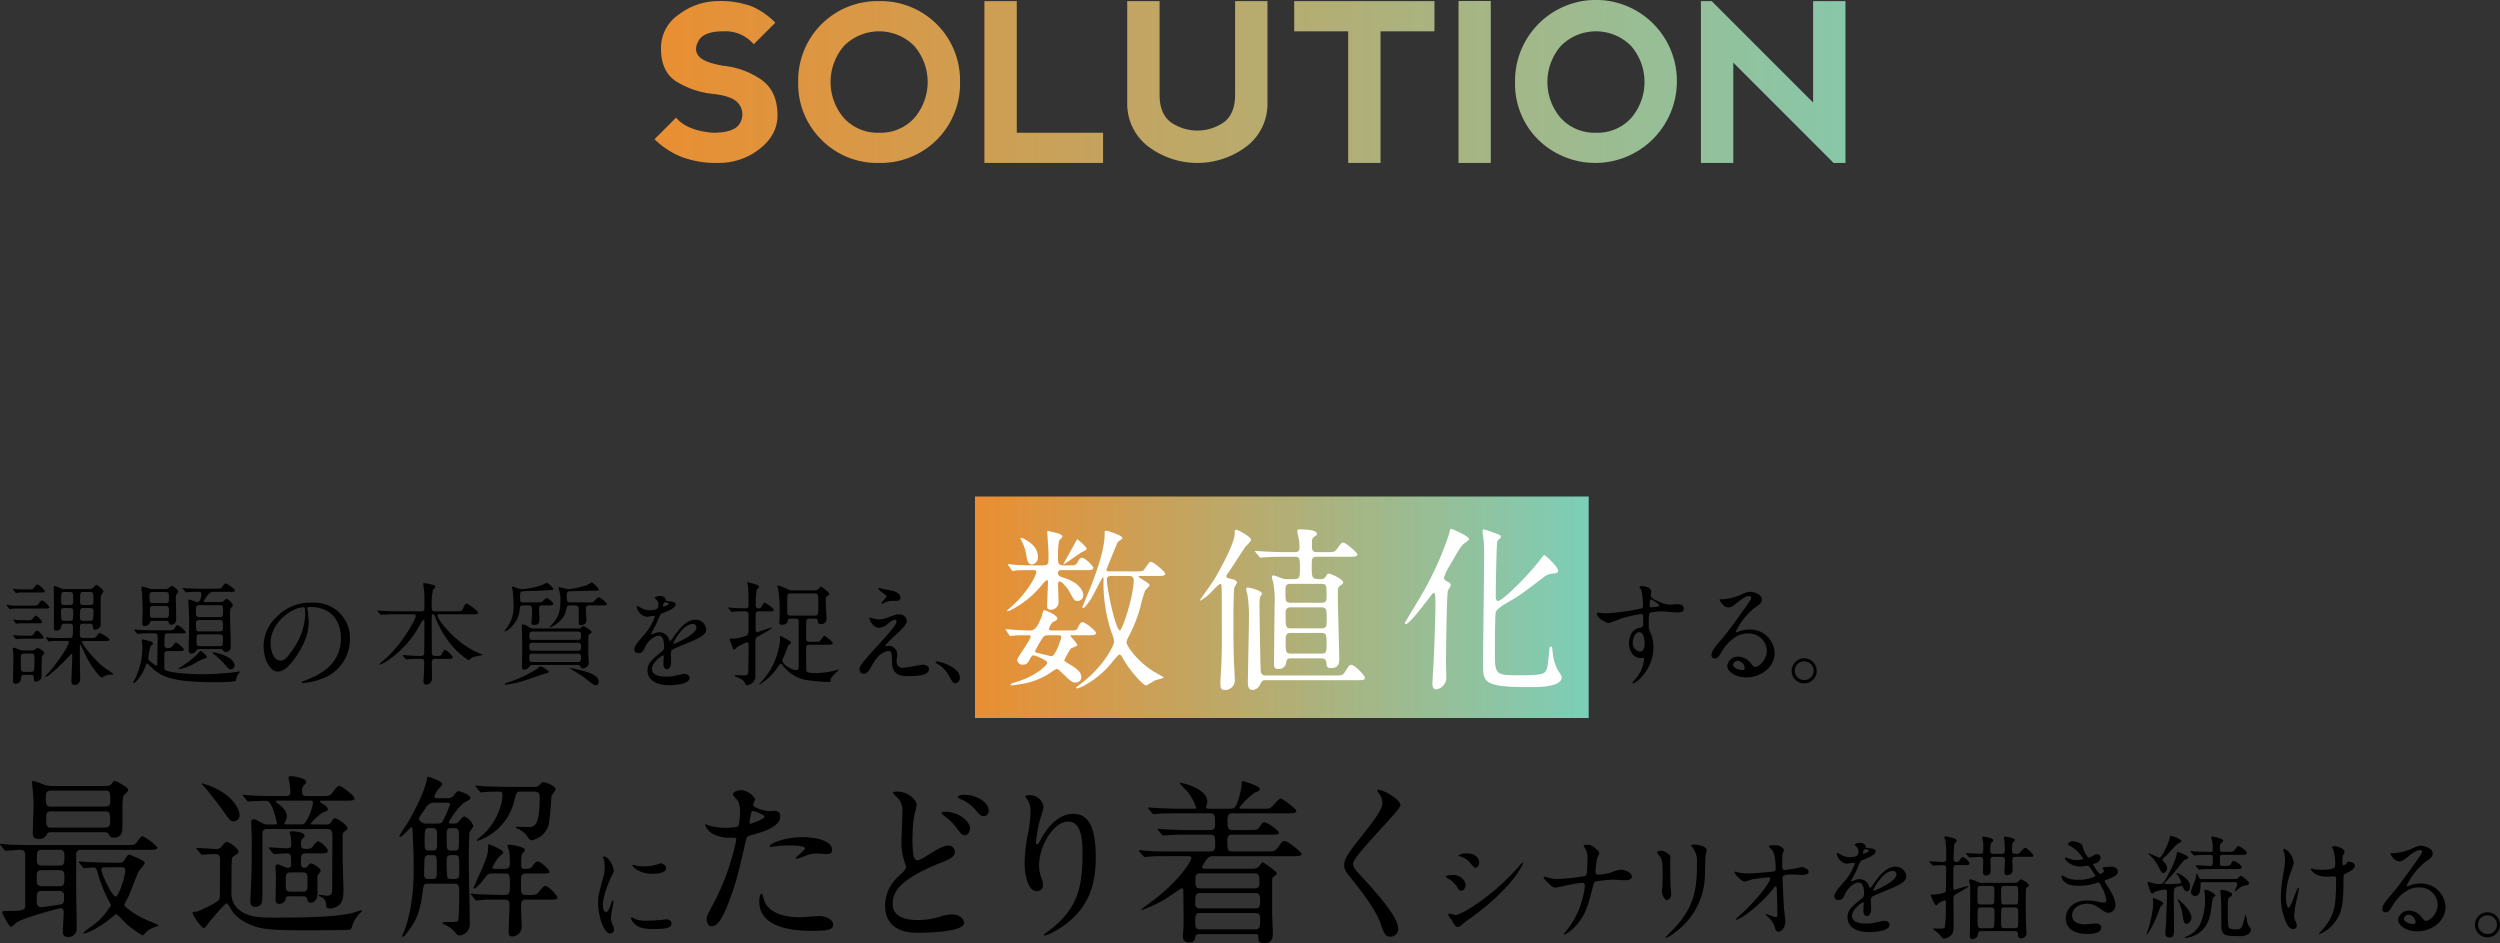 <svg xmlns="http://www.w3.org/2000/svg" xmlns:xlink="http://www.w3.org/1999/xlink" width="656" height="247.491" viewBox="0 0 656 247.491"><rect x="0" y="0" width="656" height="247.491" fill="#333333" stroke="none"/><defs><linearGradient id="a" y1="0.5" x2="1" y2="0.5" gradientUnits="objectBoundingBox"><stop offset="0" stop-color="#ea8e31"/><stop offset="1" stop-color="#7cceb8"/></linearGradient></defs><g transform="translate(-47 -859.49)"><path d="M244.364,861.2a19.775,19.775,0,0,1,6.082,4.246l-5.661,5.661a9.746,9.746,0,0,0-7.926-3.4q-5.1,0-6.51,2.406t0,4.1q1.415,1.7,6.51,2.548a21.069,21.069,0,0,1,9.765,3.539q4.389,2.972,4.389,9.483,0,5.094-4.686,8.774a17.159,17.159,0,0,1-10.912,3.68,25.125,25.125,0,0,1-9.878-1.7,21.366,21.366,0,0,1-6.791-4.52l5.661-5.661q2.831,3.4,9.625,3.964,5.663,0,7.062-2.407a4.478,4.478,0,0,0,0-4.812q-1.4-2.4-7.062-2.973a22.812,22.812,0,0,1-9.341-3.113q-4.245-2.55-4.245-8.776a10.568,10.568,0,0,1,4.825-9.043,17,17,0,0,1,9.922-3.412,23.7,23.7,0,0,1,9.171,1.416m18.171,34.945a20.532,20.532,0,0,0,15.145,6.1c.294.006.589.006.883,0a20.794,20.794,0,0,0,20.348-21.231q.009-.441,0-.881a20.794,20.794,0,0,0-21.231-20.348q-.441-.009-.881,0a20.794,20.794,0,0,0-20.35,21.229,20.569,20.569,0,0,0,6.086,15.131m15.173-1.826a12,12,0,0,1-9.228-3.822,14.475,14.475,0,0,1,0-18.966,12.987,12.987,0,0,1,18.4,0,14.475,14.475,0,0,1,0,18.966,11.927,11.927,0,0,1-9.171,3.822m27.6-34.534v42.46h31.137v-7.926H313.8V859.784Zm37.476,0v26.892a14.066,14.066,0,0,0,5.236,11.039,21.393,21.393,0,0,0,26.326,0,14.066,14.066,0,0,0,5.236-11.039V859.784h-8.491v24.627q0,4.812-2.83,7.077a12.2,12.2,0,0,1-14.154,0q-2.83-2.263-2.831-7.077V859.784Zm43.82,0v7.926h14.154v34.534h8.491V867.71H423.4v-7.926Zm43.111,42.46h8.464V859.756h-8.464Zm20.92-6.1a21.409,21.409,0,0,0,36.373-15.131q0-.291,0-.582a21.232,21.232,0,1,0-42.46.582,20.568,20.568,0,0,0,6.087,15.131m15.172-1.826a12,12,0,0,1-9.228-3.822,14.475,14.475,0,0,1,0-18.966l.035-.035a12.986,12.986,0,0,1,18.365.035,14.475,14.475,0,0,1,0,18.966,11.927,11.927,0,0,1-9.171,3.822m36.005,7.926V875.919l26.325,26.325h3.115V859.783h-8.493v26.608l-26.608-26.608h-2.831v42.461Z" fill="url(#a)"/><rect width="161.038" height="58.117" transform="translate(302.836 989.775)" fill="url(#a)"/><g style="isolation:isolate"><path d="M56.015,1018.392c.711,0,.8,0,1.274-.682.178-.267.5-.682.711-.682.326,0,1.925,1.393,1.925,1.778,0,.356-.384.356-.829.356H51.808c-.651,0-1.333.029-1.629.059-.089,0-.533.088-.622.088-.06,0-.119-.088-.208-.207l-.5-.622a.341.341,0,0,1-.088-.178.108.108,0,0,1,.118-.118c.119,0,.593.118.682.118a8.717,8.717,0,0,0,2.073.09Zm-.8,11.79a1.851,1.851,0,0,0,.741-.118c.148-.059.711-.563.889-.563.237,0,1.807.918,1.807,1.3,0,.178-.652.86-.682,1.037-.059.475-.059,3.734-.059,4.593,0,.622.03.859-.089,1.037a1.915,1.915,0,0,1-1.333.918c-.593,0-.593-.444-.593-1.1,0-.711-.622-.711-.859-.711H53.378c-.829,0-.829.533-.829.918a1.491,1.491,0,0,1-1.481,1.422c-.652,0-.652-.5-.652-.977,0-.771.089-4.681.089-5.57a15.183,15.183,0,0,0-.059-1.9c-.06-.415-.09-.652-.09-.741s.03-.3.178-.3a10.221,10.221,0,0,1,1.748.622,4.6,4.6,0,0,0,1.1.118Zm-.326-16.027c.622,0,.741,0,1.1-.534.207-.325.562-.77.829-.77.355,0,1.9,1.334,1.9,1.719s-.355.385-.829.385h-5.6c-.148,0-.948.118-1.1.118-.089,0-.118-.059-.237-.207l-.444-.623a.254.254,0,0,1-.089-.177c0-.089.059-.089.118-.089.119,0,.593.089.711.089,1.274.089,1.6.089,2.015.089Zm-.147,12.146c.622,0,.769,0,1.066-.415.5-.74.681-.917.918-.917.415,0,1.688,1.421,1.688,1.777,0,.326-.265.326-.8.326H53.468c-.534,0-.771,0-1.245.03-.148,0-.8.088-.948.088-.118,0-.148-.03-.267-.178l-.444-.622a.393.393,0,0,1-.089-.207c0-.06.059-.089.118-.089.09,0,.593.119.682.119.8.059,1.244.088,2.044.088Zm-.208-4.058a1.664,1.664,0,0,0,.74-.089c.208-.148.889-1.156,1.126-1.156a4.25,4.25,0,0,1,1.659,1.66c0,.385-.355.385-.829.385H53.5c-.444,0-1.037,0-1.63.03-.088,0-.533.088-.622.088-.059,0-.148-.118-.207-.207l-.415-.623c-.059-.088-.118-.118-.118-.177s.059-.089.118-.089c.119,0,.622.089.711.089,1.274.089,1.6.089,2.044.089Zm.592,13.539c.77,0,.919-.089.919-2.607,0-1.956,0-2.193-.83-2.193h-1.9c-.859,0-.859.356-.859,1.6,0,2.608,0,2.666.148,2.9a.82.82,0,0,0,.741.3Zm16.087-8.888c.593,0,.741,0,1.244-.651.475-.652.593-.652.712-.652.237,0,2.518,1.274,2.518,1.718,0,.355-.355.385-.83.385H69.05c-.237,0-.532,0-.532.267,0,.533,3.08,4.592,5.925,6.755.355.266,2.281,1.511,2.281,1.629,0,.177-.208.177-.652.177a4.508,4.508,0,0,0-1.689.386,4.433,4.433,0,0,1-.74.385c-.267,0-2.46-2.4-4.118-5.718-.238-.474-1.334-2.933-1.452-2.933s-.119.059-.119.533c0,.978,0,4.5.03,5.333,0,.445.059,2.666.059,3.17a1.506,1.506,0,0,1-1.421,1.541c-.889,0-.889-.83-.889-1.067,0-.593.237-5.9.237-6.577,0-.148,0-.444-.208-.444-.119,0-.177.058-.771.71-.532.594-5.095,5.274-6.013,5.274-.03,0-.119,0-.119-.059,0-.119.119-.237.207-.326a34.053,34.053,0,0,0,3.112-3.763c.118-.147,2.9-3.969,2.9-5.036,0-.237-.267-.267-.475-.267H62c-.5,0-1.007.03-1.629.06-.088,0-.533.088-.622.088s-.118-.058-.178-.177l-.355-.652c0-.03-.089-.178-.089-.208,0-.088.089-.088.118-.088.089,0,.563.118.652.118a10.106,10.106,0,0,0,2.1.089h3.289c.8,0,.859-.178.859-2.9a.742.742,0,0,0-.859-.829H63.9c-.179,0-.741,0-.8.534-.088.592-.207,1.244-1.362,1.244-.207,0-.474-.03-.563-.3-.059-.148-.029-1.747-.029-1.984.029-1.3-.03-7.673-.03-9.125,0-.119,0-.3.178-.3a12.853,12.853,0,0,1,1.569.593,4.007,4.007,0,0,0,1.186.237h6.37a2.139,2.139,0,0,0,1.007-.3c.119-.088.651-.8.859-.8s1.866,1.244,1.866,1.688c0,.208-.622,1.008-.681,1.216-.059.236-.059,6.635-.059,7.494,0,1.156-1.3,1.364-1.452,1.364-.563,0-.563-.505-.563-.742,0-.68-.385-.829-.83-.829H68.813c-.207,0-.8,0-.829.652-.03.177-.03,2.222-.03,2.43,0,.562.564.651.859.651Zm-7.347-7.851c-.474,0-.859.237-.859.652a12.29,12.29,0,0,0,.148,2.37.823.823,0,0,0,.77.326h1.393c.889,0,.889-.089.889-2.755,0-.327-.356-.593-.859-.593Zm1.452-.8c.385,0,.889-.118.889-.622,0-2.133,0-2.37-.208-2.578a.954.954,0,0,0-.711-.207H63.9c-.859,0-.859.267-.859,2.726,0,.593.533.681.829.681Zm3.525.8a.814.814,0,0,0-.74.3,14.13,14.13,0,0,0-.119,2.37c0,.534.5.682.859.682h1.778c.829,0,.919-.326.919-2.725,0-.445-.415-.623-.86-.623Zm1.837-.8c.208,0,.83,0,.83-.681,0-2.577,0-2.726-.889-2.726H68.873c-.859,0-.859.178-.859,2.726,0,.681.622.681.829.681Z"/><path d="M91.065,1030.331c-.592,0-.947.148-.947.74v3.26c0,.71.059.947.622,1.184.562.208,3.732.889,9.362.889,3.11,0,6.043-.267,8.146-.474.207-.03,1.245-.237,1.511-.237.06,0,.178,0,.178.119s-.444.562-.533.681a3.932,3.932,0,0,0-.474,1.57c-.089.415-4.532.445-5.214.445-12.414,0-14.665-1.659-17.42-4.326a3.909,3.909,0,0,0-.682-.593c-.148,0-.177.06-.355.5-1.244,3.288-2.992,4.681-3.23,4.681a.079.079,0,0,1-.089-.089,2.527,2.527,0,0,1,.386-.829,19.038,19.038,0,0,0,2.044-8.681c0-.237-.148-1.392-.148-1.659,0-.148.059-.237.3-.237.059,0,1.066.237,1.244.3.948.237,1.363.415,1.363.771,0,.267-.207.415-.592.652a13.568,13.568,0,0,0-.622,3.229c0,.385.058.444.74,1.007.326.267,1.1.918,1.393.918.236,0,.236-.325.236-.918,0-.918.089-5.362.089-6.369,0-.593,0-1.186-.8-1.186-1.007,0-2.045,0-3.2.03-.148,0-1.156.119-1.244.119-.119,0-.178-.089-.267-.208l-.563-.681c-.119-.119-.148-.148-.148-.207s.089-.06.119-.06c.177,0,1.1.089,1.3.119.86.029,2.37.088,4.059.088h3.258c1.215,0,1.6,0,1.9-.5.385-.652.5-.859.8-.859a5.492,5.492,0,0,1,2.133,1.807c0,.355-.148.355-1.569.355H91.006c-.77,0-.859.089-.859,3.022,0,.356.118.83.74.83a2.177,2.177,0,0,0,1.127-.208c.177-.177.888-1.244,1.154-1.244.3,0,2.075,1.481,2.075,1.836,0,.416-.593.416-1.571.416Zm-.681-16.265a1.072,1.072,0,0,0,.83-.267c.622-.5.68-.563.888-.563.3,0,1.63.978,1.63,1.511,0,.178-.06.238-.415.682a2.207,2.207,0,0,0-.177,1.1c0,.77.088,4.592.088,5.481a1.316,1.316,0,0,1-1.334,1.422c-.5,0-.562-.3-.622-.652-.058-.385-.532-.385-.74-.385H87.185c-.682,0-.712.088-1.008.74a1.426,1.426,0,0,1-1.215.622c-.622,0-.622-.385-.622-.74,0-.5.09-3.022.09-3.614,0-.652-.149-4.177-.149-4.3a10.328,10.328,0,0,1-.148-1.482c0-.118,0-.207.089-.207a8.609,8.609,0,0,1,1.837.5,2.622,2.622,0,0,0,.947.148Zm-3.229.77c-.267,0-.919,0-.919.741,0,1.926,0,2.163.889,2.163h3.318c.889,0,.889-.327.889-1.6,0-.888,0-1.3-.919-1.3Zm.03,3.674a.9.9,0,0,0-.8.326,18.371,18.371,0,0,0-.058,2.074c0,.711.592.711.859.711h3.258c.889,0,.889-.267.889-2.222,0-.326,0-.889-.889-.889Zm14.1,13.421c0,.207-.385.3-1.037.5-.532.147-2.695,1.451-3.14,1.658a12.58,12.58,0,0,1-3.081.978c-.118,0-.237,0-.237-.06,0-.088,2.044-1.422,2.429-1.688a23.641,23.641,0,0,0,2.963-2.577c.059-.089.267-.474.355-.474a3.159,3.159,0,0,1,1.038.71C100.812,1031.189,101.286,1031.634,101.286,1031.931ZM99.45,1029.8c-.445,0-.741.06-.889.326a1.478,1.478,0,0,1-1.334.859c-.652,0-.71-.533-.71-.947,0-1.1.118-6.045.118-7.052,0-.8-.06-2.962-.148-4.828,0-.149-.089-.83-.089-.949,0-.178.03-.385.237-.385.355,0,1.866.652,2.163.652.829,0,1.037-1.718,1.037-2.163,0-.533-.356-.533-.86-.533a21.741,21.741,0,0,0-2.695.089c-.06,0-.356.059-.415.059-.119,0-.178-.089-.267-.207l-.562-.682c-.119-.118-.149-.148-.149-.177,0-.06.059-.09.119-.09.207,0,1.125.09,1.333.119,1.066.03,2.518.089,3.555.089h3.585c1.244,0,1.481,0,1.836-.5.593-.8.652-.889.949-.889.325,0,2.37,1.451,2.37,1.836,0,.356-.149.356-1.541.356H103.36a2.235,2.235,0,0,0-1.392.355,7.889,7.889,0,0,0-1.482,2.074c0,.267.119.267.623.267h3.673a1.522,1.522,0,0,0,.77-.178c.119-.089.682-.652.83-.652.5,0,1.718,1.156,1.718,1.659,0,.178-.088.3-.533.741a3.987,3.987,0,0,0-.207,1.689c0,1.333.207,7.2.207,8.414a1.356,1.356,0,0,1-1.333,1.451.733.733,0,0,1-.682-.474c-.177-.236-.3-.326-.77-.326Zm-.119-11.524c-.918,0-.918.3-.918,1.807,0,.918,0,1.333.918,1.333h5.451c.741,0,.741-.385.741-1.659,0-1.125,0-1.481-.8-1.481Zm5.332,6.9c.86,0,.86-.564.86-.652,0-2.163,0-2.34-.8-2.34H99.331c-.385,0-.888.147-.888.651,0,2.281,0,2.341.888,2.341Zm0,3.852c.83,0,.83-.208.83-2.163,0-.445-.088-.919-.83-.919H99.39c-.829,0-.829.237-.829,2.163,0,.711.267.919.889.919Zm3.882,5.1a.988.988,0,0,1-.948,1.007c-.534,0-.652-.148-1.778-1.481a23.309,23.309,0,0,0-2.163-2.1c-.532-.415-.889-.712-.889-.8,0-.119.178-.119.238-.119a11.883,11.883,0,0,1,3.2,1.007C107.123,1032.049,108.545,1032.878,108.545,1034.123Z"/><path d="M127.627,1019.177c0,.088.059.207.059.326a22.771,22.771,0,0,1,.3,3.2c0,1.985-.445,4.741-3.051,8.681-2.37,3.614-3.881,4.325-5.067,4.325-1.955,0-3.7-3.052-3.7-6.666a10.435,10.435,0,0,1,3.288-7.554,12.259,12.259,0,0,1,9.451-3.852,9.651,9.651,0,0,1,4.77.948,9.287,9.287,0,0,1,5.155,8.622,11.047,11.047,0,0,1-7.466,10.428,18.226,18.226,0,0,1-4.917,1.095c-.119,0-.3-.028-.3-.207,0-.088.06-.118.8-.415,3.082-1.214,9.51-3.762,9.51-11.139,0-1.155-.118-8.207-8.206-8.207C127.656,1018.761,127.627,1019,127.627,1019.177ZM118,1028.272c0,1.926.771,4.562,2.577,4.562.86,0,1.571-.355,3.615-3.437a16.944,16.944,0,0,0,2.9-8.621c0-1.777-.118-1.925-.5-1.925C123.775,1018.851,118,1022.672,118,1028.272Z"/><path d="M161.254,1032.375c-.8,0-.947.355-.947,1.244,0,.563.059,3.17.059,3.674,0,1.067-.593,1.837-1.511,1.837-.741,0-.741-.712-.741-1.007,0-.267.119-1.659.119-1.778.029-1.037.089-2.815.089-3.022,0-.948-.475-.948-.86-.948h-1.036c-.741,0-1.571.06-1.926.088-.148,0-.74.06-.859.06s-.118,0-.267-.178l-.652-.741a.25.25,0,0,1-.088-.148c0-.059.088-.059.118-.059.593,0,3.229.207,3.763.207h.888c.859,0,.919-.385.919-.918,0-1.244.059-6.784.059-7.91,0-.3,0-.563-.267-.563-.237,0-.267.089-.889,1.155a26.356,26.356,0,0,1-8.325,9.332,10.214,10.214,0,0,1-2.162,1.186c-.059,0-.178-.03-.178-.119s1.54-1.392,1.837-1.659c4.059-3.674,7.7-10.014,7.7-10.991,0-.444-.415-.444-.741-.444h-4c-.83,0-2.015,0-3.111.059-.178,0-1.038.088-1.215.088-.088,0-.118,0-.3-.177l-.593-.712c-.059-.088-.118-.147-.118-.177,0-.059.089-.059.118-.059.208,0,1.156.089,1.363.089,1.689.089,2.785.119,4,.119h5.9c.978,0,.978-.445.978-.949,0-2.548,0-3.525-.059-4.177-.03-.207-.267-1.866-.267-2.015,0-.267.178-.267.267-.267s2.962.386,2.962.919c0,.178-.622.711-.682.859a17.567,17.567,0,0,0-.325,4.029c0,1.037,0,1.6.77,1.6h5.54c1.363,0,1.571,0,1.9-.712.534-1.244.712-1.333.949-1.333.355,0,3.022,1.955,3.022,2.37,0,.445-.564.445-1.6.445h-8.5c-.385,0-.593,0-.593.267,0,1.066,4.829,7.494,11.14,10.042.651.267.74.267.74.356s-1.718.355-2.043.445a2.476,2.476,0,0,0-1.245.68c-.237.237-.3.3-.386.3a19.876,19.876,0,0,1-4.384-3.881,26.429,26.429,0,0,1-4.473-7.674c-.148-.385-.208-.532-.475-.532-.355,0-.355.414-.355.74,0,2.577.03,6.726.03,9.333,0,.325,0,.858.829.858h.533c.919,0,1.1-.058,1.423-.858.118-.237.415-.741.68-.741a4.976,4.976,0,0,1,2.015,1.9c0,.474-.5.474-1.6.474Z"/><path d="M184.484,1018.332c-1.008,0-1.036.178-1.155,1.422-.356,3.2-3.17,5.422-3.911,5.422a.064.064,0,0,1-.059-.06,4.813,4.813,0,0,1,.385-.592,9.074,9.074,0,0,0,2.015-6.31,34.642,34.642,0,0,0-.237-3.851,7.926,7.926,0,0,1-.207-.8c0-.088.028-.178.118-.178a12.681,12.681,0,0,1,1.273.415,4.258,4.258,0,0,0,1.482.267,20.459,20.459,0,0,0,5.066-1.067,8.316,8.316,0,0,1,1.274-.592,5.978,5.978,0,0,1,1.718,1.629c0,.207-.118.207-1.126.3-2.548.177-2.844.177-5.51.237-1.926.058-2.134.058-2.134,1.155,0,1.659,0,1.837.979,1.837h3.17c1.3,0,1.451,0,1.955-.5.178-.148.74-.711.888-.711.089,0,1.719,1.1,1.719,1.57,0,.415-.593.415-1.659.415h-1.1c-.859,0-.977.326-.977.977,0,.357.089,2.015.089,2.371,0,1.1,0,1.778-1.481,1.778-.386,0-.593-.09-.593-.652,0-.327.149-1.866.149-2.193,0-2.044,0-2.281-1.038-2.281Zm6.548,17.391c0,.237-.148.3-1.215.592-.741.207-4.5,1.541-5.392,1.808a22.547,22.547,0,0,1-4.651,1.007c-.09,0-.3,0-.3-.178,0-.119.06-.148.771-.385a33.628,33.628,0,0,0,7.939-3.733c.356-.445.385-.5.564-.5A5.831,5.831,0,0,1,191.032,1035.723Zm-4.237-1.749a.847.847,0,0,0-.829.357,1.759,1.759,0,0,1-1.452.859c-.444,0-.534-.356-.534-.859,0-.594.06-3.615.06-4.3,0-2.785-.06-4.237-.089-5.244,0-.179-.06-1.067-.06-1.186,0-.237.03-.237.267-.237.592,0,.8.119,1.63.682a2.066,2.066,0,0,0,1.215.355h11.82c.415,0,.474-.029.652-.207.148-.148.415-.415.652-.415a2.4,2.4,0,0,1,.859.444c1.126.8,1.244.889,1.244,1.156a.353.353,0,0,1-.148.267c-.534.326-.622.355-.681.77-.03.207-.03,4.326-.03,4.888,0,.3.119,1.778.119,2.1a1.567,1.567,0,0,1-1.481,1.481.651.651,0,0,1-.682-.415c-.119-.355-.149-.5-.948-.5Zm11.791-3.732c.889,0,.889-.385.889-1.334,0-.74-.622-.74-.889-.74H186.765c-.533,0-.889.118-.889.83,0,.859,0,1.244.889,1.244Zm-11.7.77c-.5,0-1.007,0-1.007.771,0,1.274.119,1.421,1.037,1.421h11.5c.889,0,1.037-.177,1.037-1.1s-.178-1.1-1.037-1.1Zm-.058-5.806c-.889,0-.919.385-.919,1.155,0,.622,0,1.036.919,1.036h11.761c.889,0,.889-.385.889-1.274,0-.562-.089-.917-.889-.917Zm9.9-6.874c-.86,0-1.037.355-1.156,1.126-.563,3.2-4.029,4.651-4.237,4.651-.028,0-.148,0-.148-.059,0-.03.889-.977,1.037-1.155,1.363-1.66,1.838-2.9,1.838-6.192a7.305,7.305,0,0,0-.237-1.926c-.03-.177-.267-1.008-.267-1.126,0-.089.118-.089.177-.089.148,0,2.163.534,2.578.534a29.525,29.525,0,0,0,4.563-1.007c.236-.09,1.3-.771,1.362-.771.3,0,1.866,1.481,1.866,1.9,0,.267-.118.267-1.184.267s-6.192.147-6.37.147c-.77.06-.829.5-.829,1.127,0,1.393,0,1.807,1.007,1.807h4.414c1.363,0,1.511,0,1.955-.5.563-.622.77-.859,1.067-.859a6.645,6.645,0,0,1,2.133,1.718c0,.415-.622.415-1.659.415h-2.785c-.741,0-1.126.089-1.126,1.007,0,.474.149,2.7.149,3.022,0,.978-1.216,1.185-1.541,1.185-.5,0-.474-.563-.474-.977v-2.963c0-.711,0-1.274-1.1-1.274Zm.059,16.472c.208,0,2.074.415,2.873.622,3.348.919,4.415,1.63,4.415,3.082a.716.716,0,0,1-.77.769c-.356,0-.682-.147-1.422-.769a33.853,33.853,0,0,0-4.829-3.289c-.119-.059-.444-.266-.444-.356C196.6,1034.8,196.69,1034.8,196.779,1034.8Z"/><path d="M213.46,1029.9c0-.889.829-1.836,2.844-4.177a13.638,13.638,0,0,0,2.518-4.415c0-.177-.207-.207-.326-.207-.3,0-1.511.237-1.777.237a3.144,3.144,0,0,1-2.637-2.606c0-.09,0-.208.177-.208a6.657,6.657,0,0,1,1.127.563,4.716,4.716,0,0,0,1.955.533c2.429,0,2.429-.8,2.429-1.392a2.365,2.365,0,0,0-.237-1.037c-.089-.148-.711-.682-.711-.859,0-.238.77-.475,1.3-.475.71,0,1.452.267,1.511.919.029.385.148.445,1.333.533.207,0,1.333.149,1.333.771,0,.977-2.163,1.806-3.525,2.34-.445.178-.474.237-1.126,1.747a22.855,22.855,0,0,1-1.6,3.2c-.147.267-.207.356-.207.474a.109.109,0,0,0,.119.119,5.913,5.913,0,0,0,.919-.326,2.764,2.764,0,0,1,1.155-.237,2.671,2.671,0,0,1,2.518,1.808c.207.5.237.562.3.562a13.944,13.944,0,0,0,1.215-1.6c.978-1.363,2.9-4.059,5.48-4.059a2.793,2.793,0,0,1,2.785,2.636c0,1.393-2.34,2.37-4.176,3.17-.742.326-4.089,1.66-4.622,1.985-.474.3-.5.622-.5,1.244,0,.267.06,1.511.06,1.778,0,.474,0,2.163-1.1,2.163-.8,0-.918-.978-.918-1.511,0-.3.089-1.718.089-1.748,0-.119,0-.355-.208-.355-.237,0-2.874,1.836-2.874,3.525,0,2.044,2.963,2.044,3.822,2.044a9.127,9.127,0,0,0,1.9-.178c.415-.059,2.311-.533,2.7-.533.622,0,1.451.3,1.451,1.007,0,1.837-4.592,1.956-5.3,1.956-3.762,0-5.747-1.541-5.747-3.881,0-1.9,1.126-2.845,3.91-5.1a1.262,1.262,0,0,0,.444-1.037c0-1.333-.236-2.992-1.422-2.992-1.126,0-2.873,1.363-3.644,3.14-.325.741-.652,1.452-1.6,1.452C214.022,1030.879,213.46,1030.7,213.46,1029.9Zm7.555-11.2c.059,0,1.481-.385,1.481-.712,0-.384-.741-.444-1.008-.444-.414,0-.533.829-.533.948S220.955,1018.7,221.015,1018.7Zm2.7,9.6c0,.058.029.148.118.148s5.925-2.371,5.925-4.326a.912.912,0,0,0-1.037-.889C226.259,1023.235,223.711,1027.828,223.711,1028.3Z"/><path d="M241.844,1019.9c-1.274,0-1.689.028-2.163.058a5.6,5.6,0,0,1-.652.09c-.088,0-.148-.09-.236-.208l-.593-.681c-.118-.119-.118-.148-.118-.178a.078.078,0,0,1,.088-.089c.149,0,.8.089.919.089,1.925.118,2.162.118,2.844.118h.682a.7.7,0,0,0,.8-.8c0-1.451,0-3.317-.119-4.71,0-.178-.207-1.007-.207-1.185,0-.089.059-.148.178-.148s1.867.533,2.015.592c.562.208.889.3.889.623,0,.147-.534.622-.593.74a20.474,20.474,0,0,0-.267,4.178.646.646,0,0,0,.741.71,1.072,1.072,0,0,0,.593-.148c.148-.207.8-1.363.947-1.363s2.46,1.482,2.46,1.956c0,.3-.386.356-.771.356h-3.022c-.977,0-.977.473-.977,1.332v3.526c0,.118,0,.593.414.593.237,0,3.615-1.186,3.733-1.186.03,0,.089,0,.089.089,0,.267-3.11,1.956-3.762,2.311a1.09,1.09,0,0,0-.534.919v9.3a2.359,2.359,0,0,1-1.037,2.074,2.327,2.327,0,0,1-1.1.444c-.3,0-.355-.118-.829-.947-.3-.564-1.57-1.067-2.044-1.274-.356-.149-.445-.178-.445-.3,0-.148.178-.148.237-.148s2.311.089,2.489.089c.474,0,.829-.148.859-1.274.03-1.067.089-5.541.089-6.607,0-.207,0-.83-.474-.83a17.093,17.093,0,0,0-2.548,1.3c-.148.089-.592.652-.741.652-.207,0-.326-.237-.533-.8-.119-.3-.681-1.866-.681-1.955,0-.148.118-.178.207-.178.119,0,.592.06.711.06a12.318,12.318,0,0,0,3.525-.83c.5-.3.5-.889.5-1.452v-4.325c-.089-.592-.681-.592-.889-.592Zm12.5,1.925c-.385,0-.622.059-.681.623-.089.74-.711.977-1.393.977-.8,0-.8-.415-.8-.682,0-.118.088-.859.088-1.007.03-.622.03-.919.03-3.377a29.147,29.147,0,0,0-.415-4.326c-.059-.3-.237-.622-.237-.8,0-.059.119-.118.207-.118a10.965,10.965,0,0,1,2.37.918,2.866,2.866,0,0,0,1.423.385h5.629a1.782,1.782,0,0,0,1.244-.385c.089-.088.415-.652.534-.652.207,0,2.281,1.571,2.281,1.926,0,.237-.356.474-.623.682-.326.207-.326.325-.326,1.481,0,.652.207,4.089.207,4.236a1.342,1.342,0,0,1-1.51,1.541c-.623,0-.651-.177-.8-.889-.089-.533-.5-.533-.74-.533h-1.364c-.385,0-.918.029-.918.83,0,.118-.029,4.414,0,4.592.059.651.623.651.889.651h1.451c1.1,0,1.156-.059,1.274-.207.208-.207.919-1.393,1.186-1.393.147,0,2.163,1.6,2.163,1.956,0,.414-.475.414-1.245.414h-4.829c-.415,0-.918.06-.918.86,0,.711,0,5.9.088,6.073.267.5,1.956.5,2.7.5a22.024,22.024,0,0,0,4.888-.682c.118-.029.622-.236.71-.236a.134.134,0,0,1,.148.118c0,.03-.917.919-1.1,1.1-.771.83-.948,1.037-1.037,1.719-.03.295-.059.325-.356.325a47.833,47.833,0,0,1-6.488-.592,10.286,10.286,0,0,1-5.836-3.97.451.451,0,0,0-.356-.178.466.466,0,0,0-.385.237,16.519,16.519,0,0,1-5.185,5.185c-.029,0-.088,0-.088-.09,0-.028.533-.651.622-.74a18.5,18.5,0,0,0,4.562-9.007,8.555,8.555,0,0,0,.267-2.221c0-.089-.06-.474-.06-.563a.167.167,0,0,1,.178-.148,20.551,20.551,0,0,1,2.489,1.363.487.487,0,0,1,.266.444c0,.178-.088.237-.533.5-.119.09-.237.178-.384.682a20.249,20.249,0,0,1-1.245,3.022.741.741,0,0,0-.089.385c0,1.1,2.488,2.578,3.614,2.578a.7.7,0,0,0,.682-.77v-11.733c0-.563,0-1.007-.889-1.007Zm6.429-.8c.859,0,.949-.266.949-2.341,0-3.495-.09-3.495-.919-3.495h-6.281c-.208,0-.741,0-.888.474-.06.118-.06,4.088-.06,4.5,0,.563.207.859.919.859Z"/><path d="M281.605,1020.91a3.789,3.789,0,0,1,1.245-.208,1.906,1.906,0,0,1,2.1,1.629c0,1.067-1.126,2.1-3.437,4.237a19.363,19.363,0,0,0-2.193,2.281c0,.119.149.179.3.179.06,0,.563-.06.652-.06a2.235,2.235,0,0,1,2.163,2.163c0,.3-.178,1.629-.178,1.926a1.56,1.56,0,0,0,1.718,1.659c.83,0,4.473-.8,5.214-.8.8,0,1.571.444,1.571,1.125,0,1.6-2.46,1.867-5.659,1.867-3.525,0-4.029-1.867-4.059-3.911-.059-2.4-.059-2.666-.948-2.666-.592,0-2.548.533-4.178,3.555-.829,1.511-1.3,2.4-2.31,2.4a1.092,1.092,0,0,1-1.067-1.066c0-.8,0-1.126,4.859-6.429,2.548-2.814,4.859-5.332,4.859-6.192a.454.454,0,0,0-.5-.5,4.061,4.061,0,0,0-1.659.979,4.158,4.158,0,0,1-2.4,1.154c-1.718,0-2.548-2.133-2.548-2.428a.21.21,0,0,1,.208-.237c.089,0,.77.207.829.207a4.8,4.8,0,0,0,1.452.237C278.643,1022.006,278.938,1021.917,281.605,1020.91Zm-3.081-6.933c.444.119,2.518.5,2.9.593.978.266,1.867.947,1.867,1.747a.831.831,0,0,1-.829.831c-2.075,0-2.134,0-2.845.265-.207.06-1.037.534-1.214.534a.135.135,0,0,1-.119-.148c0-.208,1.333-1.54,1.333-1.9,0-.177-.474-.473-1.1-.917-.919-.622-1.007-.979-1.007-1.126a.134.134,0,0,1,.118-.148C277.724,1013.711,278.376,1013.948,278.524,1013.977Z"/><path d="M297.724,1038.774c-.623,0-.741-.207-1.718-1.985a8.388,8.388,0,0,0-3.112-3.17c-.088-.059-.414-.267-.414-.355s.089-.207.326-.207c1.037,0,6.073,1.539,6.073,4.3A1.423,1.423,0,0,1,297.724,1038.774Z"/><path d="M311.066,1025.018c-.139-.231-.185-.277-.185-.323a.123.123,0,0,1,.139-.14c.093,0,1.157.14,1.388.14,1.158.092,3.8.231,4.862.231.7,0,1.667,0,3.009-3.519.093-.231.37-1.3.463-1.574a.415.415,0,0,1,.37-.232c.185,0,3.334,1.3,3.334,2.131,0,.463-.278.6-1.25,1.018a5.049,5.049,0,0,0-.973,1.759c0,.417.463.417,1.019.417h4.769c1.2,0,1.527,0,1.944-.972.463-.973.741-1.2,1.157-1.2.6,0,3.473,2.222,3.473,2.825s-.879.6-2.037.6h-4.4c-.092,0-.277,0-.277.139s1.8,1.991,1.8,2.454c0,.324-1.62.741-1.759.972a23.448,23.448,0,0,0-1.62,2.963c0,.278.139.371,1.388,1.111,1.806,1.018,3.057,2.083,3.057,3.333a1.412,1.412,0,0,1-1.529,1.436c-.925,0-1.2-.279-3.842-2.825-.649-.648-.926-.74-1.158-.74a7.106,7.106,0,0,0-1.2.74,19.144,19.144,0,0,1-8.426,3.288c-.371.046-1.714.277-2.037.277-.093,0-.371,0-.371-.185,0-.231.417-.37,1.157-.6,5.6-1.62,8.473-4.583,8.473-5.139,0-.694-3.148-1.944-3.611-1.944-.371,0-.463.139-1.111,1.25-.371.694-.695,1.2-1.667,1.2a1.484,1.484,0,0,1-1.528-1.2c0-.694,3.565-5.324,3.565-6.2,0-.324-.463-.324-.6-.324-1.342,0-3.194,0-3.842.093-.14,0-.788.138-.88.138-.139,0-.186-.092-.324-.323Zm.6-17.083c-.139-.186-.185-.232-.185-.278a.123.123,0,0,1,.139-.139c.231,0,1.2.139,1.389.139,1.666.139,3.981.186,5.463.186h2.175c1.482,0,1.482-.649,1.482-1.621v-1.482c0-.879-.324-5.092-.324-5.648,0-.138,0-.278.139-.278.185,0,2.037.463,2.408.556.74.185,1.434.556,1.434.926,0,.232-.879.926-.925,1.158a28.548,28.548,0,0,0-.232,4.583c0,1.111.046,1.806,1.389,1.806h1.3c1.712,0,2.037,0,2.546-1.019.277-.556.6-.972,1.065-.972.833,0,2.963,2.222,2.963,2.639,0,.6-.88.6-1.991.6h-6.158c-.648,0-1.111,0-1.111.834,0,.694.6.88,1.2,1.065,3.75,1.111,5.417,3.1,5.417,4.769a1.508,1.508,0,0,1-1.575,1.435c-.694,0-.833-.232-2.129-2.594-.51-.879-1.9-2.546-2.5-2.546-.417,0-.417.648-.417.973,0,.694.139,3.75.139,4.352a1.969,1.969,0,0,1-2.176,2.083c-.787,0-.834-.509-.834-1.019,0-.926.232-5.184.232-6.018,0-.371,0-.741-.324-.741a7.307,7.307,0,0,0-1.2,1.2,25.249,25.249,0,0,1-7.315,6.2,4.554,4.554,0,0,1-1.806.788.1.1,0,0,1-.093-.093c0-.139.741-.741.834-.833,4.768-4.121,6.852-8.611,6.852-9.352,0-.51-.6-.51-1.019-.51-2.361,0-3.842.047-4.4.093a5.722,5.722,0,0,1-.787.139c-.139,0-.185-.093-.325-.324Zm7.685-2.269a1.821,1.821,0,0,1-1.574,1.945c-1.019,0-1.25-.972-1.482-2.546a13.443,13.443,0,0,0-1.111-3.426,7.116,7.116,0,0,1-.416-.834.17.17,0,0,1,.185-.185,1.4,1.4,0,0,1,.51.139C316.992,1001.546,319.353,1002.935,319.353,1005.666Zm2.917,20.51c-1.25,0-1.342.185-1.945,1.111a33.038,33.038,0,0,0-1.713,3.009c0,.371.139.417,1.343.695.51.093,2.639.694,3.01.694.879,0,2.5-4.352,2.5-5.046,0-.37-.186-.463-1.111-.463Zm8.611-21.805c-.417.184-4.583,3.194-4.722,3.194a.1.1,0,0,1-.093-.093c0-.138,1.945-3.518,2.315-4.213.139-.231,1.157-2.222,1.25-2.222.324,0,2.5,1.991,2.5,2.454C332.131,1003.768,331.575,1004.046,330.881,1004.371Zm14.167,5.046c1.713,0,1.9,0,2.407-.788,1.066-1.527,1.158-1.712,1.621-1.712.509,0,3.657,2.546,3.657,3.055,0,.556-.277.648-1.991.648H346.39c-.555,0-.647.046-.647.186,0,.277,2.916,1.666,2.916,2.222,0,.278-1.018,1.157-1.157,1.389a30.038,30.038,0,0,0-1.25,4.306,38.643,38.643,0,0,1-3.148,7.916,3.961,3.961,0,0,0-.509,1.436c0,.878,2.963,5.092,7.221,7.684.417.232,2.547,1.389,2.547,1.482,0,.232-1.991.648-2.315.787a24.69,24.69,0,0,1-2.315,1.343c-.648,0-4.306-3.8-6.25-7.408-.277-.462-.463-.741-.74-.741-.232,0-1.3,1.3-1.621,1.667a24.53,24.53,0,0,1-7.593,6.482,7.425,7.425,0,0,1-1.806.74c-.185,0-.369-.046-.369-.231,0,0,.647-.556,1.064-.833,6.574-4.908,8.936-10.509,8.936-11.158a8.448,8.448,0,0,0-.7-2.454,40.264,40.264,0,0,1-2.084-14.028c0-.185,0-.416-.185-.416s-2.546,4.769-3.1,5.647c-.325.51-1.667,2.408-1.991,2.408-.186,0-.278-.092-.278-.231,0-.186,1.991-4.815,2.315-5.7.972-2.5,3.519-9.166,3.519-13.334,0-.926,0-1.018.463-1.018s4.212,1.251,4.212,1.9c0,.279-1.065.88-1.2,1.019-.278.463-3.009,7.269-3.009,7.315,0,.417.6.417,1.2.417Zm-6.111,1.2c-.88,0-1.482.046-1.482.972,0,2.454,2.315,13.288,3.38,13.288.741,0,3.657-9.214,3.657-13.1,0-1.112-.879-1.158-1.342-1.158Z" fill="#fff"/><path d="M361.9,1016.917c0-.047,2.87-4.074,3.38-4.862,2.407-3.843,5.694-10.416,5.694-12.361,0-.88,0-1.2.463-1.2.37,0,3.843,1.851,3.843,2.638,0,.417-1.389,1.667-1.574,1.945-.741,1.065-3.8,5.88-4.491,6.806a1.585,1.585,0,0,0-.417.832c0,.417.371.51,1.343.7.323.047,1.435.278,1.435,1.019a6.809,6.809,0,0,1-.649,1.111c-.277.972-.277,7.87-.277,9.4,0,.741,0,5,.093,8.8,0,1.018.278,5.463.278,6.342a2.543,2.543,0,0,1-2.593,2.454c-1.158,0-1.2-.787-1.2-1.759,0-1.25.185-3.241.231-4.491.186-3.982.14-5.093.14-15.232,0-.926,0-5.417-.094-6.018-.046-.185-.184-.371-.369-.371a22.508,22.508,0,0,0-2.454,2.361,13.32,13.32,0,0,1-2.639,2.037A.122.122,0,0,1,361.9,1016.917Zm17.361,21.065c-.694,0-1.065.046-1.3.555-.463.88-1.018,1.991-2.361,1.991-.509,0-1.158-.37-1.158-1.759,0-2.454.278-14.352.278-17.037a35.856,35.856,0,0,0-.417-6.343,11.423,11.423,0,0,1-.323-1.343c0-.324.185-.371.462-.371.556,0,3.7.742,3.7,1.622,0,.138-.555.879-.555,1.064a19.274,19.274,0,0,0-.093,2.362c0,.786.185,14.444.324,16.759.093,1.25.88,1.25,1.435,1.25h17.593c2.037,0,2.5,0,2.963-.787,1.157-1.806,1.3-1.991,1.806-1.991.787,0,3.519,2.685,3.519,3.379,0,.6-.279.649-2.5.649Zm6.621-5.741c-1.2,0-1.25.324-1.481,1.481a1.807,1.807,0,0,1-1.945,1.3c-.972,0-1.158-.278-1.158-1.481,0-2.362.14-12.871.14-15.047a25.655,25.655,0,0,0-.325-5.973c-.046-.277-.37-1.435-.37-1.666,0-.324.278-.371.509-.371a15.162,15.162,0,0,1,2.037.741,5.857,5.857,0,0,0,1.944.232h1.343c1.528,0,1.528-.648,1.528-3.056,0-2.639-.185-2.824-1.482-2.824H384.49c-4.074,0-5.417.138-5.695.138-.185,0-.833.093-.972.093-.185,0-.277-.093-.417-.277l-.879-1.065c-.186-.232-.232-.232-.232-.324,0-.047.092-.093.186-.093.323,0,1.759.139,2.037.139,1.111.046,3.7.186,6.2.186h1.945c.6,0,1.342-.048,1.342-1.158,0-.371-.092-1.436-.138-1.991-.046-.371-.463-2.083-.463-2.408s.185-.417.694-.417c1.065,0,4.444.047,4.444,1.158,0,.324-.046.371-.694.787-.6.417-.6.741-.6,2.084,0,1.435.092,1.945,1.388,1.945h2.176c2.13,0,2.362,0,2.963-.788,1.111-1.528,1.25-1.713,1.667-1.713.787,0,3.75,2.732,3.75,3.056,0,.648-.926.648-2.5.648h-8.056c-1.435,0-1.435.509-1.435,2.454,0,3.1,0,3.426,2.222,3.426a1.49,1.49,0,0,0,1.389-.556c.463-.833.463-.88.926-.88.556,0,3.7,1.482,3.7,2.269,0,.37-.139.416-.834.926-.509.416-.555.787-.555,1.759,0,1.9.046,4.352.093,6.3.046,1.758.277,9.537.277,11.157,0,.787,0,2.361-2.129,2.361-1.111,0-1.158-.37-1.251-1.435-.092-1.111-.926-1.111-1.435-1.111Zm7.824-14.584c1.389,0,1.389-.648,1.389-1.9,0-2.732,0-3.057-1.389-3.057H385.74c-1.436,0-1.436.51-1.436,2.362,0,2.083,0,2.592,1.436,2.592Zm0,6.713c.37,0,1.389,0,1.389-1.111a19.689,19.689,0,0,0-.093-3.75,1.278,1.278,0,0,0-1.3-.648H385.74c-1.389,0-1.389.787-1.389,1.759,0,3.38,0,3.75,1.435,3.75Zm-.047,6.621c1.436,0,1.436-.463,1.436-2.5,0-2.406,0-2.915-1.436-2.915h-7.823c-1.482,0-1.482.647-1.482,2.314,0,2.639,0,3.1,1.482,3.1Z" fill="#fff"/><path d="M426.941,1014.417c-.324.972-.509,15.787-.509,19.305,0,.648.139,3.565.046,4.167a3.2,3.2,0,0,1-2.593,2.5c-1.018,0-1.018-1.158-1.018-1.621,0-.88.278-4.815.324-5.648.046-1.2.463-11.435.463-14.445,0-3.426-.093-3.565-.463-3.565-.232,0-.417.278-1.3,1.435-1.343,1.76-5.139,6.713-5.973,6.713a.3.3,0,0,1-.278-.278c0-.185,4.306-7.175,5.047-8.564a85.321,85.321,0,0,0,6.528-14.723c.324-1.435.324-1.435.6-1.435.231,0,4.676,1.944,4.676,2.686,0,.323-1.343,1.157-1.529,1.341-.878.973-1.157,1.436-3.564,5.649a12.345,12.345,0,0,0-1.482,3.1c0,.509.325.787.788,1.018.648.325.972.556.972,1.065C427.682,1013.352,426.987,1014.232,426.941,1014.417Zm27.685-4.445a4.272,4.272,0,0,0-2.777,1.157c-5.093,3.843-6.158,4.677-8.843,6.2-1.25.741-3.2,1.853-3.518,2.731-.186.6-.232,8.658-.232,10.14,0,6.343,0,6.481,6.435,6.481,5.787,0,6.435-.324,6.944-1.157.417-.649.556-1.713.834-4.722.139-1.482.139-1.667.509-1.667.279,0,.279.046.463,1.667a12.371,12.371,0,0,0,1.251,4.4,10.08,10.08,0,0,1,1.111,1.944c0,2.639-5.926,2.639-8.519,2.639-12.13,0-12.13-1.25-12.13-6.249,0-4.353.278-23.473.278-27.455a40.109,40.109,0,0,0-.185-5.417c-.047-.231-.231-1.435-.231-1.712,0-.417.138-.557.323-.557a23.925,23.925,0,0,1,2.64.88c1.666.6,1.851.649,1.851,1.065a.574.574,0,0,1-.185.371c-.648.6-.694.647-.788,1.11-.184.788-.369,11.806-.369,13.983,0,.417,0,1.389.555,1.389,1.157,0,7.546-6.2,11.251-11.019.138-.231.786-1.065.925-1.065s4.075,3.38,3.612,4.4C455.645,1009.88,454.951,1009.972,454.626,1009.972Z" fill="#fff"/><path d="M468.331,1020.435a59.9,59.9,0,0,0,8.058-1.007c1.541-.266,1.718-.3,1.718-1.066a17.631,17.631,0,0,0-.415-4.029c-.029-.148-.5-.682-.5-.83,0-.207.445-.207.623-.207,1.3,0,2.459.533,2.459,1.481,0,.148-.119.77-.119.918,0,.682.859,1.126,2.607,1.867a6.521,6.521,0,0,0,2.608.593c.3,0,1.541-.149,1.778-.149.385,0,1.688.119,1.688,1.156,0,.769-.563,1.036-1.6,1.036-.622,0-3.377-.267-3.94-.267a13.824,13.824,0,0,0-3.2.3c-.414.178-.474.592-.474,3.2a3.878,3.878,0,0,0,.385,1.926,9.383,9.383,0,0,1,.859,4c0,5.747-4.473,9.421-5.391,9.421-.059,0-.149-.029-.149-.119,0-.058,1.215-1.481,1.423-1.777a9.638,9.638,0,0,0,1.659-4.355c0-.088,0-.415-.3-.415-.088,0-.533.06-.622.06-1.6,0-3.022-1.511-3.022-3.882,0-.385,0-3.644,2.874-4.088.83-.118.83-.3.83-1.807,0-1.6,0-1.778-.593-1.778a36.782,36.782,0,0,0-5.244,1.186,27.48,27.48,0,0,1-3.17,1.184c-.652,0-3.11-1.244-3.11-2.458,0-.119.059-.267.147-.3C466.494,1020.258,467.916,1020.435,468.331,1020.435Zm8.8,4.919c-.741,0-1.689,1.214-1.689,2.725a2.147,2.147,0,0,0,1.926,2.37c1.155,0,1.185-1.778,1.185-2.251a5.8,5.8,0,0,0-.385-2.075A1.254,1.254,0,0,0,477.13,1025.354Zm2.725-7.081c0,.474.118.563.533.563.119,0,2.045-.059,2.045-.5a6.424,6.424,0,0,0-2.252-1.57C479.973,1016.821,479.855,1017.5,479.855,1018.273Z"/><path d="M510.61,1030.212a4.691,4.691,0,0,0-5.008-4.5c-3.91,0-6.428,4.059-6.962,4.977-.592,1.007-.889,1.57-1.688,1.57a.816.816,0,0,1-.859-.829c0-.741.237-1.392,2.34-3.852,1.926-2.251,2.223-2.636,6.7-8.917.977-1.392,1.392-2.015,1.392-2.341,0-.207-.207-.415-.562-.415-1.1,0-2.845,1.482-3.349,1.9-1.185.978-1.6,1.066-2.1,1.066-1.392,0-2.311-1.9-2.311-2.044,0-.088.089-.088.711-.088a14.369,14.369,0,0,0,4.592-1.067c1.837-.8,2.045-.889,2.7-.889,1.184,0,3.11.74,3.11,2.044,0,.859-.682,1.334-2.1,2.311a18.07,18.07,0,0,0-4.741,6.074c0,.088.09.207.178.207.178-.059.563-.207.741-.267a7.172,7.172,0,0,1,2.607-.474,6.4,6.4,0,0,1,6.666,6.162c0,3.762-3.645,6.4-7.407,6.4-2.933,0-5.036-1.571-5.036-3.052a2.851,2.851,0,0,1,2.933-2.4,4.372,4.372,0,0,1,3.377,1.9c.415.532.592.8,1.007.8C508.536,1034.478,510.61,1032.671,510.61,1030.212ZM503,1032.878a1.211,1.211,0,0,0-1.244,1.038c0,.77,1.274,1.392,2.547,1.392a.491.491,0,0,0,.5-.533A2.016,2.016,0,0,0,503,1032.878Z"/><path d="M523.706,1035.485a3.289,3.289,0,1,1-6.577-.029,3.289,3.289,0,0,1,6.577.029Zm-5.747-.029a2.484,2.484,0,0,0,2.488,2.489,2.447,2.447,0,0,0,2.46-2.43,2.485,2.485,0,0,0-2.518-2.488A2.4,2.4,0,0,0,517.959,1035.456Z"/><path d="M47.184,1081.333c-.184-.186-.184-.232-.184-.278a.122.122,0,0,1,.138-.139c.325,0,1.76.139,2.037.185,2.269.093,4.167.14,6.343.14H79.963c2.176,0,2.408,0,2.963-.788.972-1.343,1.111-1.528,1.528-1.528a13.162,13.162,0,0,1,3.843,2.917c0,.648-.973.648-2.5.648H68.342a1.16,1.16,0,0,0-1.342,1.3c0,1.62-.046,8.7,0,10.138,0,1.436.139,7.871.139,9.214a2.187,2.187,0,0,1-2.269,2.221c-1.111,0-1.389-.6-1.389-1.388s.232-4.306.232-5.047c0-.925-.371-1.111-.88-1.111-.371,0-9.769,2.547-11.435,3.705-.232.184-1.2,1.157-1.482,1.157-.6,0-2.315-3.519-2.315-3.657,0-.51.417-.51,1.019-.51,4.444,0,5-.139,5-1.435v-12.315c0-1.621,0-2.269-1.482-2.269-.555,0-3.24.232-3.657.232-.185,0-.231-.139-.417-.324Zm13.751-3.472c-1.25,0-1.3.046-1.667.6a2.036,2.036,0,0,1-2.129,1.157c-1.481,0-1.528-.786-1.528-1.9,0-.925.185-5.509.185-6.527a43.12,43.12,0,0,0-.232-4.769c0-.231-.185-1.25-.185-1.481,0-.186.047-.556.325-.556a17.692,17.692,0,0,1,2.731.972,6.721,6.721,0,0,0,2.546.371H73.667c1.9,0,2.129,0,2.685-.648.37-.463.556-.7.833-.7.092,0,3.426,1.528,3.426,2.407,0,.325-.139.463-.786,1.065-.695.6-.695.6-.695,8.333,0,1.251,0,3.1-2.315,3.1-.833,0-.972-.324-1.3-.926-.232-.463-.648-.509-1.9-.509Zm-2.871,9.953c-1.434,0-1.434.6-1.434,2.316,0,1.2,0,1.9,1.434,1.9h4.4c1.436,0,1.436-.463,1.436-2.731,0-1.111-.417-1.482-1.436-1.482Zm-.046,5.463c-1.388,0-1.388.51-1.388,2.917,0,1.25.925,1.343,1.2,1.343.046,0,5.092-.649,5.463-.834.509-.278.509-.833.509-2.083a1.191,1.191,0,0,0-1.389-1.343Zm-.046-10.787c-1.3,0-1.3.556-1.3,2.778,0,1.342.926,1.342,1.3,1.342h4.584c1.342,0,1.342-.555,1.342-2.823a1.146,1.146,0,0,0-1.342-1.3Zm16.574-11.343c.463,0,1.39,0,1.39-1.343,0-2.314,0-2.869-1.39-2.869H60.472c-.463,0-1.436,0-1.436,1.388,0,2.315,0,2.824,1.436,2.824Zm-.092,5.51c.463,0,1.435,0,1.435-1.3,0-2.594,0-2.963-1.435-2.963H60.565c-.51,0-1.435,0-1.435,1.249,0,2.64,0,3.01,1.435,3.01Zm3.7,9.213a1.4,1.4,0,0,0,1.574-.834c.741-1.157.834-1.3,1.2-1.3.047,0,1.482.6,2.222.925.695.278,1.806.741,1.806,1.343,0,.37-1.435,1.9-1.666,2.315-.325.648-2.038,5.184-2.454,6.157-.186.37-1.2,2.269-1.2,2.407a.467.467,0,0,0,.139.417,20.759,20.759,0,0,0,5.231,3.38c.556.278,3.519,1.389,3.519,1.62,0,.186-.417.324-.463.324a6.7,6.7,0,0,0-2.5,1.25c-.185.14-.926,1.066-1.157,1.066a27.807,27.807,0,0,1-4.168-2.963c-.462-.371-2.36-2.594-2.731-2.594-.138,0-.278.094-1.389,1.019-3.889,3.149-6.574,4.028-7.129,4.028-.093,0-.186,0-.186-.093a20.22,20.22,0,0,1,2.64-2.083,18.3,18.3,0,0,0,4.675-5.185,1.371,1.371,0,0,0-.184-.509,35.709,35.709,0,0,1-3.195-7.64c-.464-1.62-.51-1.805-1.436-1.805-.323,0-1.805.185-2.175.185-.139,0-.232-.092-.417-.278l-.88-1.065c-.185-.231-.185-.231-.185-.324s.093-.093.139-.093c.324,0,1.713.14,2.037.14,1.343.046,3.75.185,6.389.185Zm-3.749,1.2c-.278,0-.788,0-.788.649,0,1.157,2.825,7.037,3.751,7.037.786,0,2.5-5.324,2.5-6.9,0-.788-.6-.788-1.065-.788Z"/><path d="M98.71,1082.4c-.185-.232-.185-.232-.185-.325s.093-.092.139-.092c.555,0,4.4.278,5.232.278a1.535,1.535,0,0,0,1.295-.7c.649-.786.973-1.157,1.436-1.157.509,0,2.963,1.806,2.963,2.546a.85.85,0,0,1-.417.648c-.972.6-1.157.741-1.3,1.112s-.139,7.592-.139,8.472a6.255,6.255,0,0,0,.695,3.518c2.129,3.565,6.9,3.565,9.722,3.565,7.268,0,16.62,0,21.62-1.3.325-.093,1.9-.648,2.084-.648a.148.148,0,0,1,.139.138c0,.094-.046.14-.509.649a8.873,8.873,0,0,0-1.9,2.824c-.277.972-.37,1.3-.694,1.482-.37.185-10.185.185-10.973.185-7.129,0-11.389,0-14.444-1.157-3.611-1.343-5.046-3.1-5.556-3.889-.232-.371-1.111-2.038-1.435-2.038-.417,0-3.565,3.658-4.629,5-1.019,1.341-1.112,1.481-1.343,1.481-.695,0-2.963-3.38-2.963-3.889,0-.371.185-.371.972-.371.371,0,5.509-2.361,6.019-3.241.184-.323.184-1.342.184-10.37,0-1.528-.6-1.528-1.712-1.528-.417,0-2.732.186-3.009.186-.186,0-.232-.14-.417-.325Zm11.158-9.075a1.583,1.583,0,0,1-1.574,1.667c-.834,0-1.018-.278-2.917-2.963-.833-1.2-3.889-5.092-4.352-5.6-.371-.416-.694-.787-1.157-1.25,0-.092.139-.138.185-.138a18.359,18.359,0,0,1,3.38,1.249C108.942,1068.926,109.868,1072.49,109.868,1073.323Zm7.454,3.7c-.51,0-1.482,0-1.482,1.3v16.806c0,.879-.092,2.314-1.9,2.314-1.25,0-1.25-1.111-1.25-1.62,0-.648.185-3.611.185-4.213.185-4.676.185-4.769.185-12.176,0-.7-.139-3.611-.139-4.214,0-.416.093-.74.6-.74s.972.231,2.361,1.018a2.408,2.408,0,0,0,1.389.325h1.853c.231,0,.555,0,.555-.371a27.054,27.054,0,0,0-1.2-4.027c-.833-1.76-1.019-1.806-2.083-1.806-.139,0-2.362.046-3.565.138-.093,0-.556.046-.648.046a.614.614,0,0,1-.417-.277l-.88-1.064c-.092-.14-.185-.232-.185-.325,0-.046.047-.092.139-.092.324,0,1.759.138,2.037.185,2.269.092,4.213.138,6.389.138H122c.371,0,1.2,0,1.2-1.018a19.145,19.145,0,0,0-.232-2.454c-.046-.231-.277-1.065-.277-1.25a.5.5,0,0,1,.556-.509c.324,0,4.073.417,4.073,1.482,0,.324-.046.37-.555.926a1.878,1.878,0,0,0-.509,1.527c0,1.2.37,1.3,1.343,1.3h3.611c2.083,0,2.315,0,2.963-.833,1.3-1.667,1.435-1.852,1.852-1.852.509,0,3.981,2.547,3.981,3.242,0,.647-.741.647-2.129.647h-6.343c-.371,0-.6.047-.6.231,0,.14.556.417.879.7.649.464,1.2.833,1.2,1.39,0,.323-.139.369-1.2.74a13.321,13.321,0,0,0-3.286,2.963c0,.232.277.232.463.232h3.657a1.146,1.146,0,0,0,1.111-.463c.695-.972.833-1.2,1.158-1.2.463,0,3.24,1.759,3.24,2.639,0,.37-.139.462-.833.925-.324.232-.416.649-.416,1.389v5.88c0,1.3.231,6.9.231,8.009,0,2.408-.463,3.334-1.158,3.935a3.722,3.722,0,0,1-2.269.927c-1.11,0-1.157-.417-1.157-1.065a2.193,2.193,0,0,0-.833-1.713c-.185-.093-1.065-.463-1.065-.6,0-.185.185-.185.278-.185.278,0,1.482.185,1.759.185,1.482,0,1.482-.556,1.482-2.777,0-2.084.046-11.3.046-13.149,0-1.528-.926-1.528-1.389-1.528Zm5.6,17.64c-.74,0-.832.138-.972.694a1.664,1.664,0,0,1-1.713,1.3c-.833,0-.926-.695-.926-1.2,0-.555.093-4.676.093-5.555,0-.417-.093-2.547-.093-3.01a.544.544,0,0,1,.6-.6c.371,0,2.13.926,2.592.926.742,0,.88-.371.88-.972,0-2.547,0-2.825-1.295-2.825-.464,0-2.732.185-3.1.185-.139,0-.231-.092-.417-.277l-.879-1.065c-.186-.232-.186-.232-.186-.324s.093-.093.14-.093c.648,0,3.889.231,4.583.231,1.111,0,1.2-.417,1.2-.972a12.769,12.769,0,0,0-.184-2.222c-.047-.417-.232-.787-.232-.926,0-.278.139-.324.741-.324.046,0,3.148.046,3.148,1.158,0,.323-.231.509-.6.832-.277.233-.324.927-.324,1.3,0,1.111.278,1.3,1.528,1.3a1.71,1.71,0,0,0,1.759-.88c.6-.787.926-1.065,1.25-1.065.51,0,2.5,1.667,2.5,2.454,0,.6-.37.694-2.639.694h-2.87c-1.528,0-1.528.231-1.528,2.685,0,.463.185,1.112.926,1.112a1.111,1.111,0,0,0,.833-.463c.463-.556.51-.695.88-.695.6,0,2.546,1.25,2.546,1.9,0,.232-.787,1.065-.833,1.3-.093.6,0,4.12,0,4.537,0,2.546-1.62,2.546-1.759,2.546-.6,0-.834-.417-.972-.88-.232-.74-.325-.786-1.111-.786Zm-2.777-25.094c-.463,0-.787.047-.787.231,0,.14.092.186.833.742.926.648,2.083,1.9,2.083,3.055a3.339,3.339,0,0,1-.324,1.343,4.2,4.2,0,0,0-.37.6c0,.278.37.278.51.278h3.841c.742,0,.973,0,1.76-1.482a12.888,12.888,0,0,0,1.435-4.121c0-.555-.232-.648-.926-.648Zm3.148,18.843c-1.3,0-1.3.463-1.3,2.686,0,1.851,0,2.36,1.3,2.36h3.148c1.25,0,1.25-.463,1.25-2.638,0-1.9,0-2.408-1.25-2.408Z"/><path d="M164.263,1068.926a1.838,1.838,0,0,0,1.852-.788c.6-.741.88-1.065,1.158-1.065.231,0,3.148.88,3.148,1.759,0,.463-.324.6-1.111.972-1.944.927-4.537,5.279-4.537,5.463,0,.325.139.325,1.25.325a1.542,1.542,0,0,0,1.435-.6c.88-1.064,1.065-1.25,1.435-1.25a4.135,4.135,0,0,1,2.315,2.5c0,.278-.926,1.389-1.019,1.667-.092.74-.185,5.463-.185,6.574,0,2.824.278,15.232.278,17.732a2.968,2.968,0,0,1-2.639,2.732c-.6,0-.74-.232-1.342-.973a7.691,7.691,0,0,0-2.64-1.852c-.138,0-.509-.138-.509-.417,0-.184.278-.278,1.251-.278,2.638,0,2.684,0,2.87-.648.139-.648.231-5.138.231-6.435,0-2.592,0-2.963-1.481-2.963h-6.574c-1.3,0-1.251.046-1.621,2.686-.694,5.277-1.9,7.546-4.305,10.509-.371.509-.556.694-.834.694-.092,0-.185,0-.185-.139a6.8,6.8,0,0,1,.463-1.018c2.361-5.972,2.593-13.426,2.593-16.2,0-3.75-.139-7.037-.325-10.834-.046-.231-.046-.509-.323-.509-.232,0-2.269,2.454-2.871,2.454-.185,0-.232-.093-.232-.231a30.664,30.664,0,0,1,1.991-3.1c.371-.648,4.167-7.037,5.14-11.343.138-.694.231-1.064.416-1.064.093,0,3.7,1.157,3.7,1.944,0,.325-1.065,1.343-1.2,1.574a4.451,4.451,0,0,0-.879,1.668c0,.463.416.463,1.018.463Zm-3.055,1.2a2.433,2.433,0,0,0-2.454,1.3,30.47,30.47,0,0,0-1.9,2.869,2.17,2.17,0,0,0,2.222,1.3h2.639c1.112,0,1.3-.231,1.667-1.019a31.3,31.3,0,0,0,1.713-3.981c0-.463-.417-.463-.694-.463Zm-.787,20c1.2,0,1.2-.279,1.2-3.01,0-2.916,0-3.241-1.157-3.241h-.879a1.033,1.033,0,0,0-1.158.74c-.046.325-.139,3.566-.139,4.075,0,.787,0,1.436,1.2,1.436Zm.046-7.455c1.2,0,1.2-.6,1.2-1.759,0-2.917,0-3.241-.139-3.564-.139-.417-.648-.556-1.111-.556h-.787c-1.2,0-1.2.37-1.2,3.565,0,1.9,0,2.314,1.2,2.314Zm5.741,0c.324,0,.926,0,1.111-.509a22.786,22.786,0,0,0,.093-3.056c0-2.314-.139-2.314-1.945-2.314-1.25,0-1.25.509-1.25,2.037,0,2.963,0,3.286.324,3.611a1.334,1.334,0,0,0,.926.231Zm-1.991,2.639a42.718,42.718,0,0,0,.139,4.353c.231.463.648.463,1.852.463,1.3,0,1.3-.371,1.3-2.223,0-3.889,0-4.028-1.3-4.028C164.541,1083.833,164.217,1083.925,164.217,1085.314Zm11.991,3.38a1.826,1.826,0,0,0-1.759.879c-.694.926-2.362,3.057-3.009,3.057a.17.17,0,0,1-.185-.186c0-.093,1.944-4.352,2.314-5.185,1.528-3.7,1.528-4.352,1.528-5.88,0-.278.093-.324.232-.324.231,0,3.75,1.481,3.75,2.083,0,.278-1.25,1.25-1.435,1.528a12.448,12.448,0,0,0-1.436,2.454c0,.37.37.37.556.37h2.546c1.343,0,1.482-.555,1.482-1.62a28.215,28.215,0,0,0-.185-3.1,11.326,11.326,0,0,1-.463-1.343c0-.278.277-.278.509-.278.786,0,4.12.6,4.12,1.389,0,.232-.787.926-.834,1.158a9.649,9.649,0,0,0-.184,2.13c0,1.3,0,1.666.926,1.666,1.249,0,1.574-.092,2.083-.786.741-.973.88-1.159,1.389-1.159.694,0,3.009,2.131,3.009,2.64s-.278.509-2.5.509h-3.426a1.473,1.473,0,0,0-1.343.51c-.185.369-.185.694-.185,3.426,0,.878,0,1.712,1.389,1.712,2.361.046,2.639-.046,3.287-.787,1.2-1.435,1.343-1.574,1.806-1.574.694,0,3.055,2.454,3.055,2.963,0,.6-.231.6-2.454.6h-5.647c-1.436,0-1.436.694-1.436,2.084,0,.786.185,4.305.185,4.721a2.577,2.577,0,0,1-2.454,2.871c-.926,0-.972-.556-.972-1.343,0-1.019.232-5.786.232-6.9,0-.648,0-1.435-1.343-1.435-2.083,0-3.564,0-5.417.047-.231.046-1.8.184-1.944.184s-.231-.092-.417-.324l-.879-1.065c-.047-.092-.186-.231-.186-.277a.149.149,0,0,1,.139-.14c.278,0,1.714.186,2.038.186,1.342.046,3.749.139,6.342.185,1.76,0,1.76-.417,1.76-2.129,0-3.149,0-3.519-1.343-3.519Zm-4.259-22.639c-.185-.186-.231-.232-.231-.278,0-.093.092-.139.185-.139.324,0,1.759.139,2.083.185,1.759.046,3.889.14,5.648.14h7.547a1.524,1.524,0,0,0,1.389-.51c.6-.695.694-.741.972-.741.417,0,3.24.88,3.24,1.945,0,.324-1.018,1.435-1.065,1.712-.046.557-.416,6.621-.833,7.778a5.714,5.714,0,0,1-4.4,3.843c-.37,0-.416-.046-1.481-1.481a6.41,6.41,0,0,0-2.084-1.528c-.093-.046-.6-.278-.6-.371,0-.185.185-.185.278-.185.417,0,2.408.093,2.824.093,1.713,0,3.195,0,3.195-7.871,0-.694-.046-1.435-1.435-1.435h-3.426c-1.2,0-1.251.185-1.76,2.223a14.8,14.8,0,0,1-9.629,10.694c-.186,0-.232-.093-.232-.185,0-.139,1.944-1.714,2.269-2.083,2.546-2.546,4.444-6.806,4.444-9.861,0-.788-.555-.788-.88-.788a39.474,39.474,0,0,0-4.074.139c-.138,0-.555.093-.648.093-.185,0-.278-.14-.416-.324Z"/><path d="M205.979,1098.791c.5,0,.77-.474,1.422-2.31.177-.5.267-.741.415-.741s.148.3.148.355c0,.326-.681,3.792-.681,4.5a5.3,5.3,0,0,0,.473,1.541,3.188,3.188,0,0,1,.356,1.3.993.993,0,0,1-.978,1.007c-1.837,0-3.2-5.036-3.2-7.881,0-1.9.237-2.755,1.245-6.458a10.075,10.075,0,0,0,.5-3.082,7.284,7.284,0,0,0-.3-2.1,3.678,3.678,0,0,1-.179-.534c0-.088.119-.147.237-.147,1.363,0,2.608,2.695,2.608,3.762,0,.326,0,.356-.563,1.363-.326.622-2.282,4.978-2.282,7.644C205.208,1097.9,205.505,1098.791,205.979,1098.791Zm17.213,2.963c0,1.155-.889,1.511-5.037,1.511-2.9,0-4-.741-4.622-1.333-.148-.148-.917-.919-.917-1.482,0-.059,0-.3.147-.3a4.562,4.562,0,0,1,.712.414,7.279,7.279,0,0,0,3.17.5,24.658,24.658,0,0,0,2.577-.089c.415-.029,2.489-.237,2.607-.237C222.955,1100.746,223.192,1101.4,223.192,1101.754Zm-1.393-14.428c0,1.452-3.288,1.452-3.644,1.452-3.348,0-5.184-1.808-5.184-2.193,0-.06.03-.148.207-.148.089,0,.445.118.83.208a10.2,10.2,0,0,0,2.015.177,12.017,12.017,0,0,0,3.258-.444c.889-.326.978-.356,1.274-.326A1.477,1.477,0,0,1,221.8,1087.326Z"/><path d="M234.1,1096.8a62.352,62.352,0,0,0,6.112-17.037c0-.463-.186-.463-1.668-.463a8.886,8.886,0,0,1-4.12-.834,4.458,4.458,0,0,1-2.407-2.5.194.194,0,0,1,.184-.185,10.188,10.188,0,0,1,1.066.416,16.97,16.97,0,0,0,4.12.51c.694,0,2.917-.093,3.288-.416s.509-3.473.509-3.8a6.383,6.383,0,0,0-.556-2.871c-.185-.231-1.3-1.389-1.3-1.712,0-.463.88-1.066,2.083-1.066,2.083,0,3.7,1.9,3.7,2.454,0,.232-.509,1.158-.509,1.389,0,.88,3.7,1.667,4.166,1.667.185,0,1.2-.093,1.435-.093a1.324,1.324,0,0,1,1.528,1.435c0,2.594-3.935,3.936-6.991,4.769-1.573.417-1.759.463-1.944,1.3-2.361,10.092-2.408,10.138-3.38,13.148-3.194,9.63-4.861,9.63-5.741,9.63-1.111,0-1.25-1.528-1.25-2.037C232.438,1099.944,232.669,1099.482,234.1,1096.8Zm9.769-21.158c.232,0,3.75-1.25,3.75-1.852,0-.463-2.5-1.482-3.009-1.482-.278,0-.417.094-.509.557-.186.925-.186,1.064-.417,2.175C243.643,1075.361,243.6,1075.638,243.874,1075.638Zm3.518,19.63c.972,4.028,5.972,4.908,9.491,4.908.787,0,4.306-.325,5.047-.325,1.574,0,3.7.788,3.7,2.315,0,1.343-1.712,1.574-5.648,1.574-7.5,0-13.75-1.9-13.75-7.731,0-1.065.277-2.038.648-2.038C247.069,1093.971,247.346,1095.129,247.392,1095.268Zm10.232-16.112c4.4,0,7.732,1.3,7.732,3.334,0,1.111-.972,1.111-1.343,1.111-.417,0-2.223-.139-2.592-.139a7.771,7.771,0,0,0-3.426.741,8.174,8.174,0,0,1-1.945.6c-.092,0-.232,0-.232-.139,0-.324,2.408-2.084,2.408-2.593,0-.694-3.287-.74-3.982-.74a27.34,27.34,0,0,0-3.334.185c-.277.046-1.341.185-1.527.185-.046,0-.37,0-.417-.093C248.643,1081.008,252.67,1079.156,257.624,1079.156Z"/><path d="M282.761,1089.481c1.389-1.342,1.99-1.9,1.99-2.5,0-.139-.37-1.25-.417-1.436a14.867,14.867,0,0,1-.786-5.416c0-1.065.231-6.436.231-7.639a4.458,4.458,0,0,0-1.389-3.75c-.972-1.019-1.111-1.157-1.111-1.3,0-.186,1.065-.232,1.2-.232,2.777,0,5.046,2.176,5.046,3.472,0,.417-.555,2.5-.647,2.963a32.832,32.832,0,0,0-.417,5.046,28.594,28.594,0,0,0,.277,5.51c.046.139.324,1.019.926,1.019.648,0,.926-.186,3.38-1.714.509-.323,3.426-2.175,4.815-2.175a1.737,1.737,0,0,1,1.712,1.712c0,1.343-1.8,2.084-3.564,2.779-11.2,4.444-12.778,7.87-12.778,10.833,0,3.287,3.055,4.259,6.621,4.259a19.607,19.607,0,0,0,5.6-.833,11.941,11.941,0,0,1,3.473-.649c1.574,0,3.055,1.066,3.055,2.223,0,2.361-9.444,2.592-11.852,2.592-2.175,0-8.889,0-8.889-7.268A10.3,10.3,0,0,1,282.761,1089.481Zm18.8-12.593c0,.6-.509,1.759-1.389,1.759-.694,0-1.019-.37-2.36-2.175a14.914,14.914,0,0,0-3.1-2.917c-.185-.139-.648-.509-.648-.694,0-.232.417-.371.788-.371C298.826,1072.49,301.557,1075.175,301.557,1076.888Zm4.861-4.63a1.317,1.317,0,0,1-1.2,1.389c-.972,0-1.574-.786-2.361-1.8a11.034,11.034,0,0,0-3.936-2.732c-.463-.185-.6-.417-.6-.555,0-.186.463-.509,1.758-.509C302.992,1068.046,306.418,1069.8,306.418,1072.258Z"/><path d="M327.3,1075.082c-3.935,0-7.639,6.482-7.639,11.389a9.447,9.447,0,0,0,.6,3.426,4.632,4.632,0,0,1,.416,1.76,1.547,1.547,0,0,1-1.666,1.666c-2.129,0-3.148-3.842-3.148-7.5a41.7,41.7,0,0,1,.833-7.362,31.594,31.594,0,0,0,.7-5.926,5.12,5.12,0,0,0-.6-2.87c-.092-.185-.786-1.111-.786-1.2a1.867,1.867,0,0,1,1.249-.324,3.581,3.581,0,0,1,3.566,3.1,29.171,29.171,0,0,1-.972,3.426,48.829,48.829,0,0,0-1.019,5.741c0,.138,0,.648.37.648.232,0,.509-.556.834-1.157.509-1.019,3.657-6.852,8.518-6.852,2.871,0,5.972,1.527,5.972,11.25,0,6.528-1.3,13.935-10.092,19.167a11.956,11.956,0,0,1-3.334,1.528c-.092,0-.185-.047-.185-.14,0-.139.093-.231,1.158-1.018,7.592-5.741,8.981-11.111,8.981-20.556C331.046,1078.184,330.12,1075.082,327.3,1075.082Z"/><path d="M370.3,1072.907c-1.2,0-1.2,1.111-1.2,2.037,0,1.389,0,2.361,1.3,2.361h4.121c2.13,0,2.361,0,2.963-.787.833-1.157.926-1.3,1.389-1.3a10.548,10.548,0,0,1,3.75,2.686c0,.6-1.019.6-2.454.6h-9.907c-1.2,0-1.2.972-1.2,1.713,0,1.9,0,2.685,1.2,2.685h8.889c2.083,0,2.407,0,3.055-.88,1.2-1.666,1.343-1.852,1.852-1.852.972,0,4.491,3.01,4.491,3.38,0,.6-1.065.6-2.5.6h-20.7a1.9,1.9,0,0,0-1.481.556,12.24,12.24,0,0,0-1.436,2.221c0,.463.371.51.972.51h12.362a2.112,2.112,0,0,0,1.343-.371c.231-.185.972-1.3,1.249-1.3.186,0,3.7,2.408,3.7,2.917,0,.231-.88.879-1.018,1.019-.232.277-.232.416-.232,1.62v7.639c0,.879.186,4.768.186,5.556,0,1.574-.648,2.453-2.177,2.453-1.388,0-1.62-.555-1.62-1.25,0-.972,0-1.111-.926-1.111H361.693c-.555,0-.926.139-1.018.648-.14.787-.232,1.528-1.575,1.528a1.511,1.511,0,0,1-1.713-1.667,4.267,4.267,0,0,1,.046-.787,34.661,34.661,0,0,0,.139-3.75c0-.555-.046-7.407-.093-7.639s-.184-.37-.37-.37-2.685,1.759-3.194,2.083a31.733,31.733,0,0,1-7.408,3.657c-.046,0-.092,0-.092-.092,0-.139,3.1-2.361,4.352-3.38,6.528-5.278,8.842-9.675,8.842-10.092,0-.6-.6-.6-.925-.6h-4.538c-1.388,0-3.1,0-4.861.046-.278.047-1.621.185-1.9.185-.186,0-.186-.046-.463-.37L346,1083c-.138-.185-.185-.231-.185-.277,0-.093.139-.14.185-.14.324,0,1.806.14,2.083.186,2.963.139,4.723.139,6.3.139h10.185c1.3,0,1.3-.926,1.3-1.9,0-1.758,0-2.5-1.2-2.5h-5.6c-1.388,0-3.147,0-4.907.092-.185,0-1.759.139-1.9.139-.186,0-.186-.047-.463-.324l-.88-1.065c-.186-.185-.232-.185-.232-.278,0-.046.139-.092.185-.092.324,0,1.8.138,2.084.138,2.963.139,4.722.186,6.3.186h5.417c.231,0,1.157,0,1.157-1.25,0-2.5,0-3.148-1.3-3.148h-8.009c-1.295,0-3.148,0-4.861.046-.277.046-1.62.185-1.9.185-.185,0-.231-.046-.51-.371l-.879-1.018c-.046-.093-.185-.231-.185-.277,0-.093.139-.093.185-.093.324,0,1.8.139,2.084.139,3.333.138,5.092.185,6.3.185H360.3c.324,0,.555,0,.555-.324a13.769,13.769,0,0,0-2.037-3.889c-.324-.417-2.222-2.315-2.222-2.454,0-.092.185-.092.232-.092.74,0,6.99,1.574,6.99,4.954,0,.231-.324,1.157-.324,1.388,0,.417.509.417.787.417h5.7c1.019,0,1.342-.648,1.759-1.759a22.185,22.185,0,0,0,1.065-4.352c0-1.111,0-1.111.417-1.111.092,0,4.352,1.2,4.352,2.037,0,.417-.186.509-1.251.879a21.294,21.294,0,0,0-4.12,3.982c0,.231.325.324.648.324h5.139c1.945,0,2.13-.047,2.593-.417.417-.37,1.991-2.268,2.454-2.268.555,0,4.12,2.777,4.12,3.24,0,.649-.926.649-2.5.649Zm6.111,24.953c1.25,0,1.25-.879,1.25-2.083,0-.88,0-1.944-1.2-1.944H361.924c-1.3,0-1.3.787-1.3,2.638,0,.417,0,1.389,1.2,1.389Zm0,5.51c1.25,0,1.25-1.019,1.25-2.593,0-.694,0-1.712-1.157-1.712H361.832c-1.2,0-1.2.694-1.2,2.731,0,.649,0,1.574,1.2,1.574Zm-.093-10.787c1.158,0,1.158-.926,1.158-1.481,0-1.389,0-2.454-1.2-2.454H361.924c-1.249,0-1.249.879-1.249,1.62,0,1.528,0,2.315,1.157,2.315Z"/><path d="M408.774,1066.749c1.112,0,5.7,2.361,5.7,4.074,0,1.25-12.407,13.241-12.407,15.232,0,.787.37,1.481,1.389,2.546,4.12,4.491,10.417,11.3,10.417,14.491a1.97,1.97,0,0,1-1.991,2.176c-1.435,0-1.713-.879-2.686-3.611-1.435-4.074-6.481-10.232-7.684-11.713-1.436-1.759-1.806-2.454-1.806-3.426,0-1.25.6-2.639,3.75-6.574,4.583-5.741,6.3-8.149,6.3-9.861a4.4,4.4,0,0,0-1.157-2.686c-.139-.231-.232-.416-.139-.556C408.5,1066.749,408.636,1066.749,408.774,1066.749Z"/><path d="M431.575,1091.725c0,.593-.444,1.481-1.155,1.481-.444,0-.593-.178-1.037-.918a7.187,7.187,0,0,0-2.7-2.459c-.088-.059-.267-.178-.267-.3,0-.415,1.689-.444,2.075-.444C429.769,1089.089,431.575,1090.273,431.575,1091.725Zm-3.644,9.184c-.088-.148-.622-.77-.71-.918a1.25,1.25,0,0,1-.178-.563c0-.118.088-.208.266-.208.267,0,1.393.385,1.63.385,1.274,0,9.243-4.443,16.324-12.472a14.047,14.047,0,0,1,1.274-1.333.108.108,0,0,1,.118.119c0,.325-2.607,6.665-14.872,15.257-.356.237-1.777,1.571-2.163,1.571C428.968,1102.747,428.672,1102.272,427.931,1100.909Zm7.2-15.08c0,.682-.473,1.334-.947,1.334-.327,0-.475-.119-1.541-1.393a5.162,5.162,0,0,0-2.548-1.57c-.118-.03-.444-.119-.444-.207a3.524,3.524,0,0,1,2.281-.563C435.13,1083.43,435.13,1085.741,435.13,1085.829Z"/><path d="M462.093,1091.132a25.742,25.742,0,0,0-2.844.445c-.651.119-3.911.829-4.029.829-.711,0-.859-.148-2.34-1.6-.771-.771-.831-.859-.831-1.067a.2.2,0,0,1,.208-.207,9.914,9.914,0,0,1,1.185.3,7.689,7.689,0,0,0,2.252.3,46.471,46.471,0,0,0,7.228-.8c.385-.178.415-.445.475-1.037.089-.771.147-2.193.147-2.963a5.954,5.954,0,0,0-.473-3.052,4.681,4.681,0,0,1-.534-.889c0-.237.978-.237,1.274-.237.889,0,2.845,1.571,2.845,2.193a6.214,6.214,0,0,1-.5,1.1,24.862,24.862,0,0,0-.5,3.733c0,.534.178.829.771.829a16.532,16.532,0,0,0,3.377-.592,6.787,6.787,0,0,1,2.488-.711c.8,0,2.9.533,2.9,1.867,0,.888-1.57.888-2.074.888-.415,0-2.251-.148-2.636-.148a36.232,36.232,0,0,0-4.741.444c-.326.119-.533.385-.711,1.156-1.362,5.392-2.074,8.236-5.3,11.258a8.344,8.344,0,0,1-2.222,1.57.138.138,0,0,1-.148-.148c0-.089.918-1.185,1.481-1.985a21.283,21.283,0,0,0,3.407-7.317,18.413,18.413,0,0,0,.623-3.467C462.864,1091.37,462.567,1091.132,462.093,1091.132Z"/><path d="M482.98,1082.719c.711,0,2.341,1.037,2.341,1.541,0,.148-.06.829-.06.977,0,3.437.06,6.1.09,6.814.028.355.177,1.837.177,2.133,0,.77-.681,1.511-1.126,1.511-.652,0-1.333-1.57-1.333-2.34,0-.237.148-1.244.148-1.481.059-1.334.059-2.49.059-3.023,0-3.317-.148-4-1.067-5.065-.236-.267-.385-.445-.385-.682C481.824,1082.9,482.3,1082.719,482.98,1082.719Zm8.147-.83c-.355-.474-.385-.533-.385-.592,0-.089,0-.178.859-.178,1.778,0,3.259.741,3.259,1.511a11.565,11.565,0,0,1-.3,1.185c-.118.8-.148,5.244-.237,6.281a18.744,18.744,0,0,1-7.407,13.746,11.824,11.824,0,0,1-2.666,1.748c-.119,0-.177-.06-.177-.148,0-.119,1.925-2.015,2.281-2.4,5.717-6.1,5.925-11.258,5.925-17.183A5.666,5.666,0,0,0,491.127,1081.889Z"/><path d="M503.425,1088.5a15,15,0,0,0,2.43.178c1.6,0,5.984-.415,6.428-.5s.652-.267.652-.711c0-3.821-.8-4.77-1.155-5.155-.119-.119-.652-.622-.652-.771,0-.266,1.392-.266,1.659-.266a2.433,2.433,0,0,1,2.34,1.215,6.8,6.8,0,0,1-.385,1.1c-.059.355-.089,1.985-.089,2.429,0,1.423.03,1.748.622,1.748s2.43-.325,3.141-.444c.208-.03,1.155-.326,1.333-.326.267,0,1.837.385,1.837,1.274,0,.8-1.452.8-1.837.8s-2.044-.118-2.4-.118c-2.608,0-2.608.443-2.608,1.066,0,.444.326,7.347.385,8,.06.533.355,2.755.355,3.2,0,1.569-.977,2.755-1.776,2.755-.682,0-.83-.5-1.1-1.481a6.139,6.139,0,0,0-1.718-2.43,6.481,6.481,0,0,1-.652-.682c0-.058.089-.088.119-.088.059,0,2.311.859,2.636.859.385,0,.385-.474.385-.711,0-3.259-.148-6.992-.207-7.14a.258.258,0,0,0-.266-.177c-.149,0-.208.058-.712.68-4.266,5.275-8.977,8.059-9.6,8.059-.088,0-.177-.059-.177-.119a19.24,19.24,0,0,1,1.9-1.777c4.177-3.911,7.2-8.059,7.2-8.947a.311.311,0,0,0-.326-.326c-.533,0-4.029.444-4.562.562a15.189,15.189,0,0,1-1.778.564c-.888,0-2.726-2.015-2.726-2.46,0-.118.149-.147.178-.147C502.477,1088.2,503.277,1088.466,503.425,1088.5Z"/><path d="M528.343,1094.688c0-.889.829-1.837,2.843-4.178a13.615,13.615,0,0,0,2.518-4.414c0-.177-.207-.207-.325-.207-.3,0-1.511.237-1.778.237a3.144,3.144,0,0,1-2.636-2.607c0-.089,0-.208.177-.208a6.767,6.767,0,0,1,1.127.563,4.7,4.7,0,0,0,1.954.534c2.43,0,2.43-.8,2.43-1.393a2.383,2.383,0,0,0-.237-1.037c-.089-.148-.712-.681-.712-.859,0-.237.771-.474,1.3-.474.711,0,1.452.266,1.511.918.03.385.148.445,1.334.534.207,0,1.333.148,1.333.77,0,.978-2.163,1.807-3.526,2.34-.445.178-.474.237-1.126,1.748a22.972,22.972,0,0,1-1.6,3.2c-.147.267-.207.355-.207.474a.108.108,0,0,0,.118.118,5.949,5.949,0,0,0,.919-.325,2.756,2.756,0,0,1,1.156-.237,2.67,2.67,0,0,1,2.518,1.807c.207.5.237.563.295.563a13.873,13.873,0,0,0,1.216-1.6c.977-1.363,2.9-4.059,5.481-4.059a2.794,2.794,0,0,1,2.784,2.637c0,1.392-2.34,2.37-4.177,3.17-.741.325-4.088,1.659-4.622,1.985-.474.3-.5.622-.5,1.244,0,.266.059,1.511.059,1.777,0,.475,0,2.163-1.1,2.163-.8,0-.917-.977-.917-1.511,0-.295.088-1.718.088-1.748,0-.118,0-.355-.208-.355-.237,0-2.873,1.836-2.873,3.525,0,2.045,2.963,2.045,3.822,2.045a9.209,9.209,0,0,0,1.9-.178c.415-.059,2.311-.534,2.7-.534.622,0,1.451.3,1.451,1.008,0,1.837-4.592,1.955-5.3,1.955-3.762,0-5.747-1.54-5.747-3.88,0-1.9,1.126-2.845,3.911-5.1a1.264,1.264,0,0,0,.444-1.038c0-1.332-.237-2.991-1.422-2.991-1.126,0-2.874,1.362-3.644,3.14-.326.74-.652,1.452-1.6,1.452C528.905,1095.666,528.343,1095.488,528.343,1094.688Zm7.554-11.2c.06,0,1.481-.385,1.481-.711,0-.385-.74-.444-1.007-.444-.414,0-.534.829-.534.947S535.837,1083.489,535.9,1083.489Zm2.7,9.6c0,.059.029.148.119.148s5.925-2.37,5.925-4.325a.912.912,0,0,0-1.037-.889C541.141,1088.022,538.593,1092.614,538.593,1093.088Z"/><path d="M553.408,1085.77c-.118-.148-.148-.148-.148-.207,0-.029.06-.059.119-.059.533,0,2.963.177,3.436.177.741,0,.859-.355.859-.859a28.294,28.294,0,0,0-.207-4.8,7.24,7.24,0,0,1-.266-.859c0-.179.266-.207.385-.207.059,0,2.873.444,2.873,1.155,0,.177-.622.77-.652.948a32.153,32.153,0,0,0-.177,3.88c0,.237,0,.741.741.741a.949.949,0,0,0,.829-.474c.563-.77.622-.859.86-.859a3.3,3.3,0,0,1,1.747,1.718c0,.415-.563.415-1.57.415h-1.718c-.978,0-.978.119-.978,2.992v2.845c0,.207,0,.622.3.622.208,0,3.289-.978,3.615-.978.029,0,.089.03.089.059,0,.3-2.845,1.837-3.112,1.986-.859.444-.859.681-.859,2.162,0,.711.06,3.881.06,4.533,0,3.111-.03,3.792-1.067,4.533a2.506,2.506,0,0,1-1.392.533c-.474,0-.563-.178-.859-.622a7.917,7.917,0,0,0-1.718-1.541c-.119-.089-.327-.236-.327-.326,0-.177.267-.177.386-.177.178,0,1.007.059,1.185.059,1.155,0,1.333-.089,1.481-.356a36.707,36.707,0,0,0,.267-5.628c0-1.3,0-1.452-.326-1.452a5.727,5.727,0,0,0-1.422.681c-.119.089-.622.651-.77.651-.415,0-1.423-2.458-1.423-2.636,0-.207.119-.207.267-.207a9.734,9.734,0,0,0,2.933-.385c.711-.208.771-.386.771-.889,0-.889.058-5.452.058-5.659-.029-.473-.266-.77-.74-.77-.534,0-1.808.059-2.281.089-.059,0-.356.029-.415.029-.119,0-.178-.059-.266-.178Zm22.487-1.452c-.771,0-.859.356-.859,1.1,0,.355.088,2.044.088,2.429,0,1.125-1.274,1.3-1.481,1.3-.622,0-.682-.5-.682-.859,0-.445.149-2.578.149-3.052,0-.889-.593-.919-.919-.919h-1.985c-.385,0-.918.03-.918.919,0,.326.059,1.956.059,2.341,0,.769,0,1.629-1.185,1.629a.751.751,0,0,1-.829-.83c0-.444.059-2.636.059-3.11,0-.919-.593-.919-.889-.919-.414,0-2.459.148-2.7.148-.118,0-.178-.088-.266-.207l-.593-.681c-.118-.149-.118-.149-.118-.207s.059-.06.118-.06c.533,0,3.111.178,3.7.178.77,0,.77-.326.77-1.511,0-.5,0-1.3-.058-1.777a7.257,7.257,0,0,1-.267-.86c0-.326.267-.326.444-.326.118,0,2.459.237,2.459.949,0,.177-.03.237-.445.651-.3.266-.3,1.54-.3,1.985,0,.859.325.918.947.918h1.985c.889,0,.889-.414.889-1.066,0-.415,0-.889-.089-2.163,0-.148-.148-.859-.148-1.007,0-.207.118-.267.355-.267.09,0,2.519.267,2.519.859,0,.178-.059.237-.5.652-.238.207-.238,1.481-.238,1.926,0,.889.118,1.066,1.067,1.066a1.18,1.18,0,0,0,.889-.237c.207-.177,1.155-1.363,1.481-1.363.385,0,2.162,1.6,2.162,2.075,0,.3-.266.3-1.007.3Zm-.356,6.844a1.333,1.333,0,0,0,1.156-.474c.415-.445.5-.445.622-.445.325,0,2.073,1.038,2.073,1.541,0,.148-.059.208-.592.652-.237.207-.237.77-.237,5.658,0,1.9.06,3.556.118,4.889,0,.207.06,1.066.06,1.274a1.361,1.361,0,0,1-1.422,1.452c-.711,0-.771-.534-.8-1.1-.03-.475-.178-.8-.859-.8h-8.74c-.829,0-.889.355-.978,1.185-.059.5-.977.948-1.422.948s-.652-.326-.652-.771a9.542,9.542,0,0,1,.06-1.1c0-.178.059-7.881.059-11.051a9.8,9.8,0,0,0-.148-1.836,4.93,4.93,0,0,1-.178-.711c0-.178.207-.238.355-.238a7.275,7.275,0,0,1,2.1.742,2.67,2.67,0,0,0,1.126.177Zm-6.1,5.658a.77.77,0,0,0,.8-.414c.059-.178.089-2.459.089-2.756,0-1.362,0-1.688-.889-1.688h-2.667c-.207,0-.651,0-.8.386-.089.177-.089,2.488-.089,2.755,0,1.362,0,1.717.888,1.717Zm-.03,6.222c.267,0,.682,0,.83-.415a27.734,27.734,0,0,0,.119-3.259c0-1.332,0-1.777-.949-1.777h-2.547c-.948,0-.948.03-.948,3.437,0,1.57.029,2.014.948,2.014Zm3.615-11.08c-.948,0-.948.207-.948,1.778a26.1,26.1,0,0,0,.089,2.7c.147.385.533.385.859.385h2.637c.918,0,.918-.236.918-1.777a26.981,26.981,0,0,0-.089-2.725c-.148-.356-.533-.356-.829-.356Zm0,5.629c-.3,0-.712,0-.859.445-.089.207-.089,2.843-.089,3.14,0,1.541,0,1.866.948,1.866h2.637a.793.793,0,0,0,.859-.444c.059-.208.059-2.844.059-3.17,0-1.511,0-1.837-.918-1.837Z"/><path d="M593.465,1081.475a6.189,6.189,0,0,0,1.541,3.051,2.772,2.772,0,0,0,1.156-.474c.592-.356.681-.414,1.037-.414a.924.924,0,0,1,1.007.888,1.691,1.691,0,0,1-1.274,1.452c-.089.029-.711.266-.711.355a12.238,12.238,0,0,0,1.807,2.489c.118,0,1.067-.326,1.067-.83,0-.118-.385-.533-.385-.652,0-.237.295-.267.414-.3,1.067-.089,1.659-.148,1.837-.148.978,0,1.748.474,1.748,1.3,0,.414-.06,1.1-2.607,2.015-.77.266-.86.325-.86.443,0,.149.03.208.949,1.66,1.451,2.251,1.9,3.555,1.9,4.651a1.972,1.972,0,0,1-1.719,2.044c-.741,0-.948-.148-2.873-1.481a4.764,4.764,0,0,0-2.874-.889c-2.666,0-3.911,1.718-3.911,3.052,0,2.192,2.607,2.34,3.378,2.34.473,0,2.459-.207,2.873-.207.356,0,1.392.118,1.392,1.066,0,1.689-3.11,1.689-3.465,1.689-.859,0-5.837,0-5.837-4.148,0-1.718,1.274-4.651,5.748-4.651a12.253,12.253,0,0,1,2.844.356,5.478,5.478,0,0,0,1.3.177c.444,0,.77-.148.77-.622a10.537,10.537,0,0,0-1.334-3.644c-.444-.859-.473-.948-.74-.948-.178,0-1.3.326-1.541.386a14.132,14.132,0,0,1-3.555.443c-1.778,0-2.992-.236-3.911-1.125a2.315,2.315,0,0,1-.71-1.274.274.274,0,0,1,.266-.3,7.618,7.618,0,0,1,.948.534,7.543,7.543,0,0,0,3.111.592,10,10,0,0,0,4.592-.948c0-.178-1.659-2.785-2.015-2.785-.059,0-1.629.267-1.925.267-2.311,0-4.059-1.6-4.059-2.163a.232.232,0,0,1,.237-.237,5.817,5.817,0,0,1,.77.267,5.416,5.416,0,0,0,2.045.414c.711,0,1.748-.147,1.748-.355a10.158,10.158,0,0,0-3.022-3.14c-.86-.415-.978-.444-.978-.652,0-.3.563-.8,1.155-.8C591.451,1080.231,593.2,1080.586,593.465,1081.475Z"/><path d="M614.65,1096.554c0,.178-.712.77-.771.918-.178.445-.74,2.045-.889,2.37-.681,1.659-2.251,4.771-2.636,4.771-.06,0-.06-.09-.06-.119,0-.089.385-1.125.445-1.333a28.406,28.406,0,0,0,1.274-6.607c0-.177-.118-1.008-.118-1.185s.265-.237.414-.178C612.635,1095.281,614.65,1096.169,614.65,1096.554Zm.473-3.644a10.2,10.2,0,0,0-2.577.563,5.387,5.387,0,0,1-.771.474c-.414,0-.651-.919-.888-1.6-.148-.445-.385-1.156-.385-1.216,0-.147.059-.266.207-.266.089,0,1.007.3,1.214.356a6.43,6.43,0,0,0,1.9.237c.533,0,.74-.06,1.6-1.511.089-.178,2.429-4.207,2.755-6.429,0-.089.059-.5.148-.5.267,0,2.844,1.008,2.844,1.452,0,.3-.237.385-.8.622-.386.148-.534.385-1.926,2.163a37.635,37.635,0,0,1-3.112,3.555c-.236.237-.325.355-.325.474,0,.208.385.208.5.208.415,0,2.221-.06,2.873-.119s.949-.089.949-.356a5.763,5.763,0,0,0-.8-1.748c-.088-.148-.415-.474-.415-.622,0-.059.06-.089.119-.089.238,0,3.437,1.452,3.437,3.437,0,.207-.03,1.363-.8,1.363-.623,0-.86-.564-1.067-1.1a.443.443,0,0,0-.445-.3c-.118,0-1.51.267-1.747.593a8.241,8.241,0,0,0-.207,2.459c0,1.155.059,6.459.059,7.406,0,2.518,0,3.052-1.274,3.052-.888,0-1.007-.593-1.007-1.244,0-.208.177-1.867.177-2.193.03-.3.267-6.962.267-7.643C615.627,1093.206,615.567,1092.91,615.123,1092.91Zm.03-6.9a2.113,2.113,0,0,1,.5,1.186c0,.474-.327,1.333-.919,1.333-.474,0-.562-.06-1.333-1.6a9.481,9.481,0,0,0-1.452-2.193c-.118-.148-1.274-1.214-1.274-1.274,0-.029,0-.088.06-.088a25.446,25.446,0,0,1,2.873,1.214c.682,0,2.46-3.969,2.667-5.036.148-.682.148-.741.325-.741.415,0,2.815.829,2.815,1.451,0,.208-.889.534-1.037.652-.533.415-2.548,2.727-2.992,3.141a9.887,9.887,0,0,0-.83.77c-.089.09-.147.148-.147.267C614.413,1085.267,615.035,1085.859,615.153,1086.007Zm5.629,15.909c-.652,0-.8-.651-1.008-1.984a13.966,13.966,0,0,0-1.037-3.734,5.5,5.5,0,0,1-.325-.562c0-.06.06-.148.118-.148.356,0,3.526,3.022,3.526,4.769C622.056,1100.761,621.552,1101.916,620.782,1101.916Zm7.554-7.465c0,.148-.651.592-.71.711-.089.177-.444,3.259-.563,3.851-.86,4.533-3.555,5.659-4.592,6.1a7.264,7.264,0,0,1-1.985.5c-.148,0-.238,0-.238-.09s.623-.384.771-.443a6.427,6.427,0,0,0,3.585-3.822,15.312,15.312,0,0,0,1.007-5.777c0-.771-.089-1.363-.118-1.748a4.5,4.5,0,0,1-.089-.5c0-.089,0-.3.3-.3C626.411,1092.94,628.336,1094.007,628.336,1094.451Zm.09-6.933c-.83,0-2.311,0-3.5.06a8,8,0,0,1-.829.089c-.118,0-.148-.06-.237-.149l-.652-.77c-.059-.089-.118-.119-.118-.148,0-.059.059-.089.118-.089.564,0,3.082.207,3.614.207.83,0,.83-.207.83-2.044,0-.681-.148-.859-.563-.859-2.251,0-2.7.03-3.732.089-.089,0-.474.059-.564.059-.118,0-.177-.059-.266-.148l-.623-.741c-.118-.118-.118-.118-.118-.177s.06-.09.118-.09c.149,0,.8.09.949.09,1.451.089,2.9.118,4.354.118.416,0,.416-.118.416-1.155a6.832,6.832,0,0,0-.149-1.659c-.029-.149-.207-.8-.207-.919,0-.237.089-.3.3-.3.088,0,2.785.5,2.785,1.067,0,.207-.06.267-.623.83-.148.148-.237.3-.237.77,0,1.245,0,1.363.652,1.363h1.3c1.363,0,1.6,0,2.045-.651.474-.712.711-.889.889-.889.058,0,2.162,1.1,2.162,1.806,0,.534-.5.534-1.54.534h-4.83c-.473,0-.651.148-.651.652,0,.445,0,1.511.029,1.747.059.5.207.5,1.156.5,1.066,0,1.451-.059,1.778-.652.325-.562.355-.681.652-.681.384,0,2.1,1.156,2.1,1.659,0,.474-.622.474-1.541.474Zm4.059,2.637c1.392,0,1.6-.03,1.806-.237.09-.089.563-.652.682-.652s2.193,1.392,2.193,1.985c0,.385-.3.445-1.186.623a3.619,3.619,0,0,0-1.718.917c-.622.5-.652.564-.741.564s-.119-.06-.119-.149a9.616,9.616,0,0,1,.534-1.155,1.737,1.737,0,0,0,.118-.562c0-.534-.385-.534-.947-.534h-8.266c-.356,0-.415.267-.415.562,0,1.156-.059,3.082-1.422,3.082a1.15,1.15,0,0,1-1.125-1.156,21.986,21.986,0,0,1,1.095-2.933,5.751,5.751,0,0,0,.326-1.362c0-.267.03-.386.148-.386s.267.267.327.415c.325.771.414.978.8.978Zm.207,4.059c0,.325-.267.5-.652.71-.326.238-.444.3-.444,2.993a44.564,44.564,0,0,0,.118,4.563c.177.8.859.859,1.926.859,1.451,0,1.629-.089,2.31-2.874.208-.83.237-.918.327-.918a8.221,8.221,0,0,1,.385,1.777,3.325,3.325,0,0,0,.711,1.511,1.042,1.042,0,0,1,.266.622,1.665,1.665,0,0,1-.74,1.156,4.072,4.072,0,0,1-2.578.5c-3.2,0-4.444,0-4.444-2.844,0-2.9,0-5.6-.089-7.081,0-.267-.178-1.541-.178-1.806,0-.179,0-.386.534-.386C630.322,1093,632.692,1093.443,632.692,1094.214Z"/><path d="M648.87,1086.007a22.64,22.64,0,0,1-1.066,3.111,20.051,20.051,0,0,0-.978,5.57c0,1.333.326,3.021.682,3.021.622,0,2.133-5.3,2.636-5.3.089,0,.119.119.119.208,0,.237-.593,2.814-.711,3.348a25.023,25.023,0,0,0-.563,3.88,2.6,2.6,0,0,0,.355,1.334,3.5,3.5,0,0,1,.356,1.185.945.945,0,0,1-1.007.918c-1.127,0-1.9-1.688-2.4-3.317a15.247,15.247,0,0,1-.8-4.978,39.815,39.815,0,0,1,.741-6.7,19.018,19.018,0,0,0,.355-3.2,6.389,6.389,0,0,0-.3-2.015,2.542,2.542,0,0,1-.178-.592c0-.089,0-.237.237-.237C647.152,1082.245,648.87,1084.23,648.87,1086.007Zm13.066,3.822c0,6.133-.237,8.562-1.838,11.021a9.236,9.236,0,0,1-4.444,3.733c-.058,0-.147,0-.147-.089s1.451-1.659,1.688-1.985c2.578-3.348,2.785-6.221,2.785-11.88,0-1.008-.059-1.185-.534-1.185-.295,0-1.6.089-1.836.089-2.9,0-4.207-1.423-4.207-2.045,0-.058.03-.118.089-.118.178,0,.474.148.681.178a13.143,13.143,0,0,0,1.866.177c.445,0,2.667,0,3.467-.532.148-.12.267-.238.267-1.245a13.763,13.763,0,0,0-.5-3.526,3.572,3.572,0,0,1-.415-.592c0-.148.356-.325.771-.325.829,0,2.577.8,2.577,1.392,0,.237-.444,1.126-.474,1.333a9.285,9.285,0,0,0-.089,1.54c0,.5.06.741.3.741a1.235,1.235,0,0,0,.77-.474c.3-.415.3-.445.592-.445.207,0,1.6.208,1.6.949,0,.889-1.008,1.481-1.688,1.806-.919.445-1.1.534-1.186.682A2.672,2.672,0,0,0,661.936,1089.829Z"/><path d="M686.645,1096.85a4.689,4.689,0,0,0-5.007-4.5c-3.911,0-6.429,4.058-6.962,4.976-.593,1.007-.889,1.571-1.689,1.571a.817.817,0,0,1-.859-.829c0-.742.237-1.393,2.341-3.852,1.925-2.252,2.222-2.637,6.7-8.917.977-1.393,1.392-2.016,1.392-2.341,0-.207-.207-.415-.562-.415-1.1,0-2.845,1.482-3.348,1.9-1.186.978-1.6,1.067-2.1,1.067-1.393,0-2.311-1.9-2.311-2.045,0-.088.088-.088.71-.088a14.372,14.372,0,0,0,4.593-1.067c1.836-.8,2.044-.889,2.7-.889,1.184,0,3.11.741,3.11,2.044,0,.859-.681,1.334-2.1,2.311a18.064,18.064,0,0,0-4.74,6.074c0,.088.089.207.178.207.177-.059.562-.207.74-.267a7.176,7.176,0,0,1,2.607-.474,6.4,6.4,0,0,1,6.666,6.162c0,3.763-3.644,6.4-7.407,6.4-2.933,0-5.036-1.57-5.036-3.051a2.852,2.852,0,0,1,2.933-2.4,4.37,4.37,0,0,1,3.377,1.9c.415.533.593.8,1.008.8C684.571,1101.116,686.645,1099.31,686.645,1096.85Zm-7.614,2.667a1.211,1.211,0,0,0-1.244,1.037c0,.77,1.274,1.392,2.548,1.392a.49.49,0,0,0,.5-.533A2.015,2.015,0,0,0,679.031,1099.517Z"/><path d="M703,1102.124a3.289,3.289,0,1,1-6.577-.029,3.289,3.289,0,0,1,6.577.029Zm-5.747-.029a2.484,2.484,0,0,0,2.488,2.488,2.446,2.446,0,0,0,2.46-2.43,2.485,2.485,0,0,0-2.518-2.488A2.4,2.4,0,0,0,697.253,1102.095Z"/></g></g></svg>